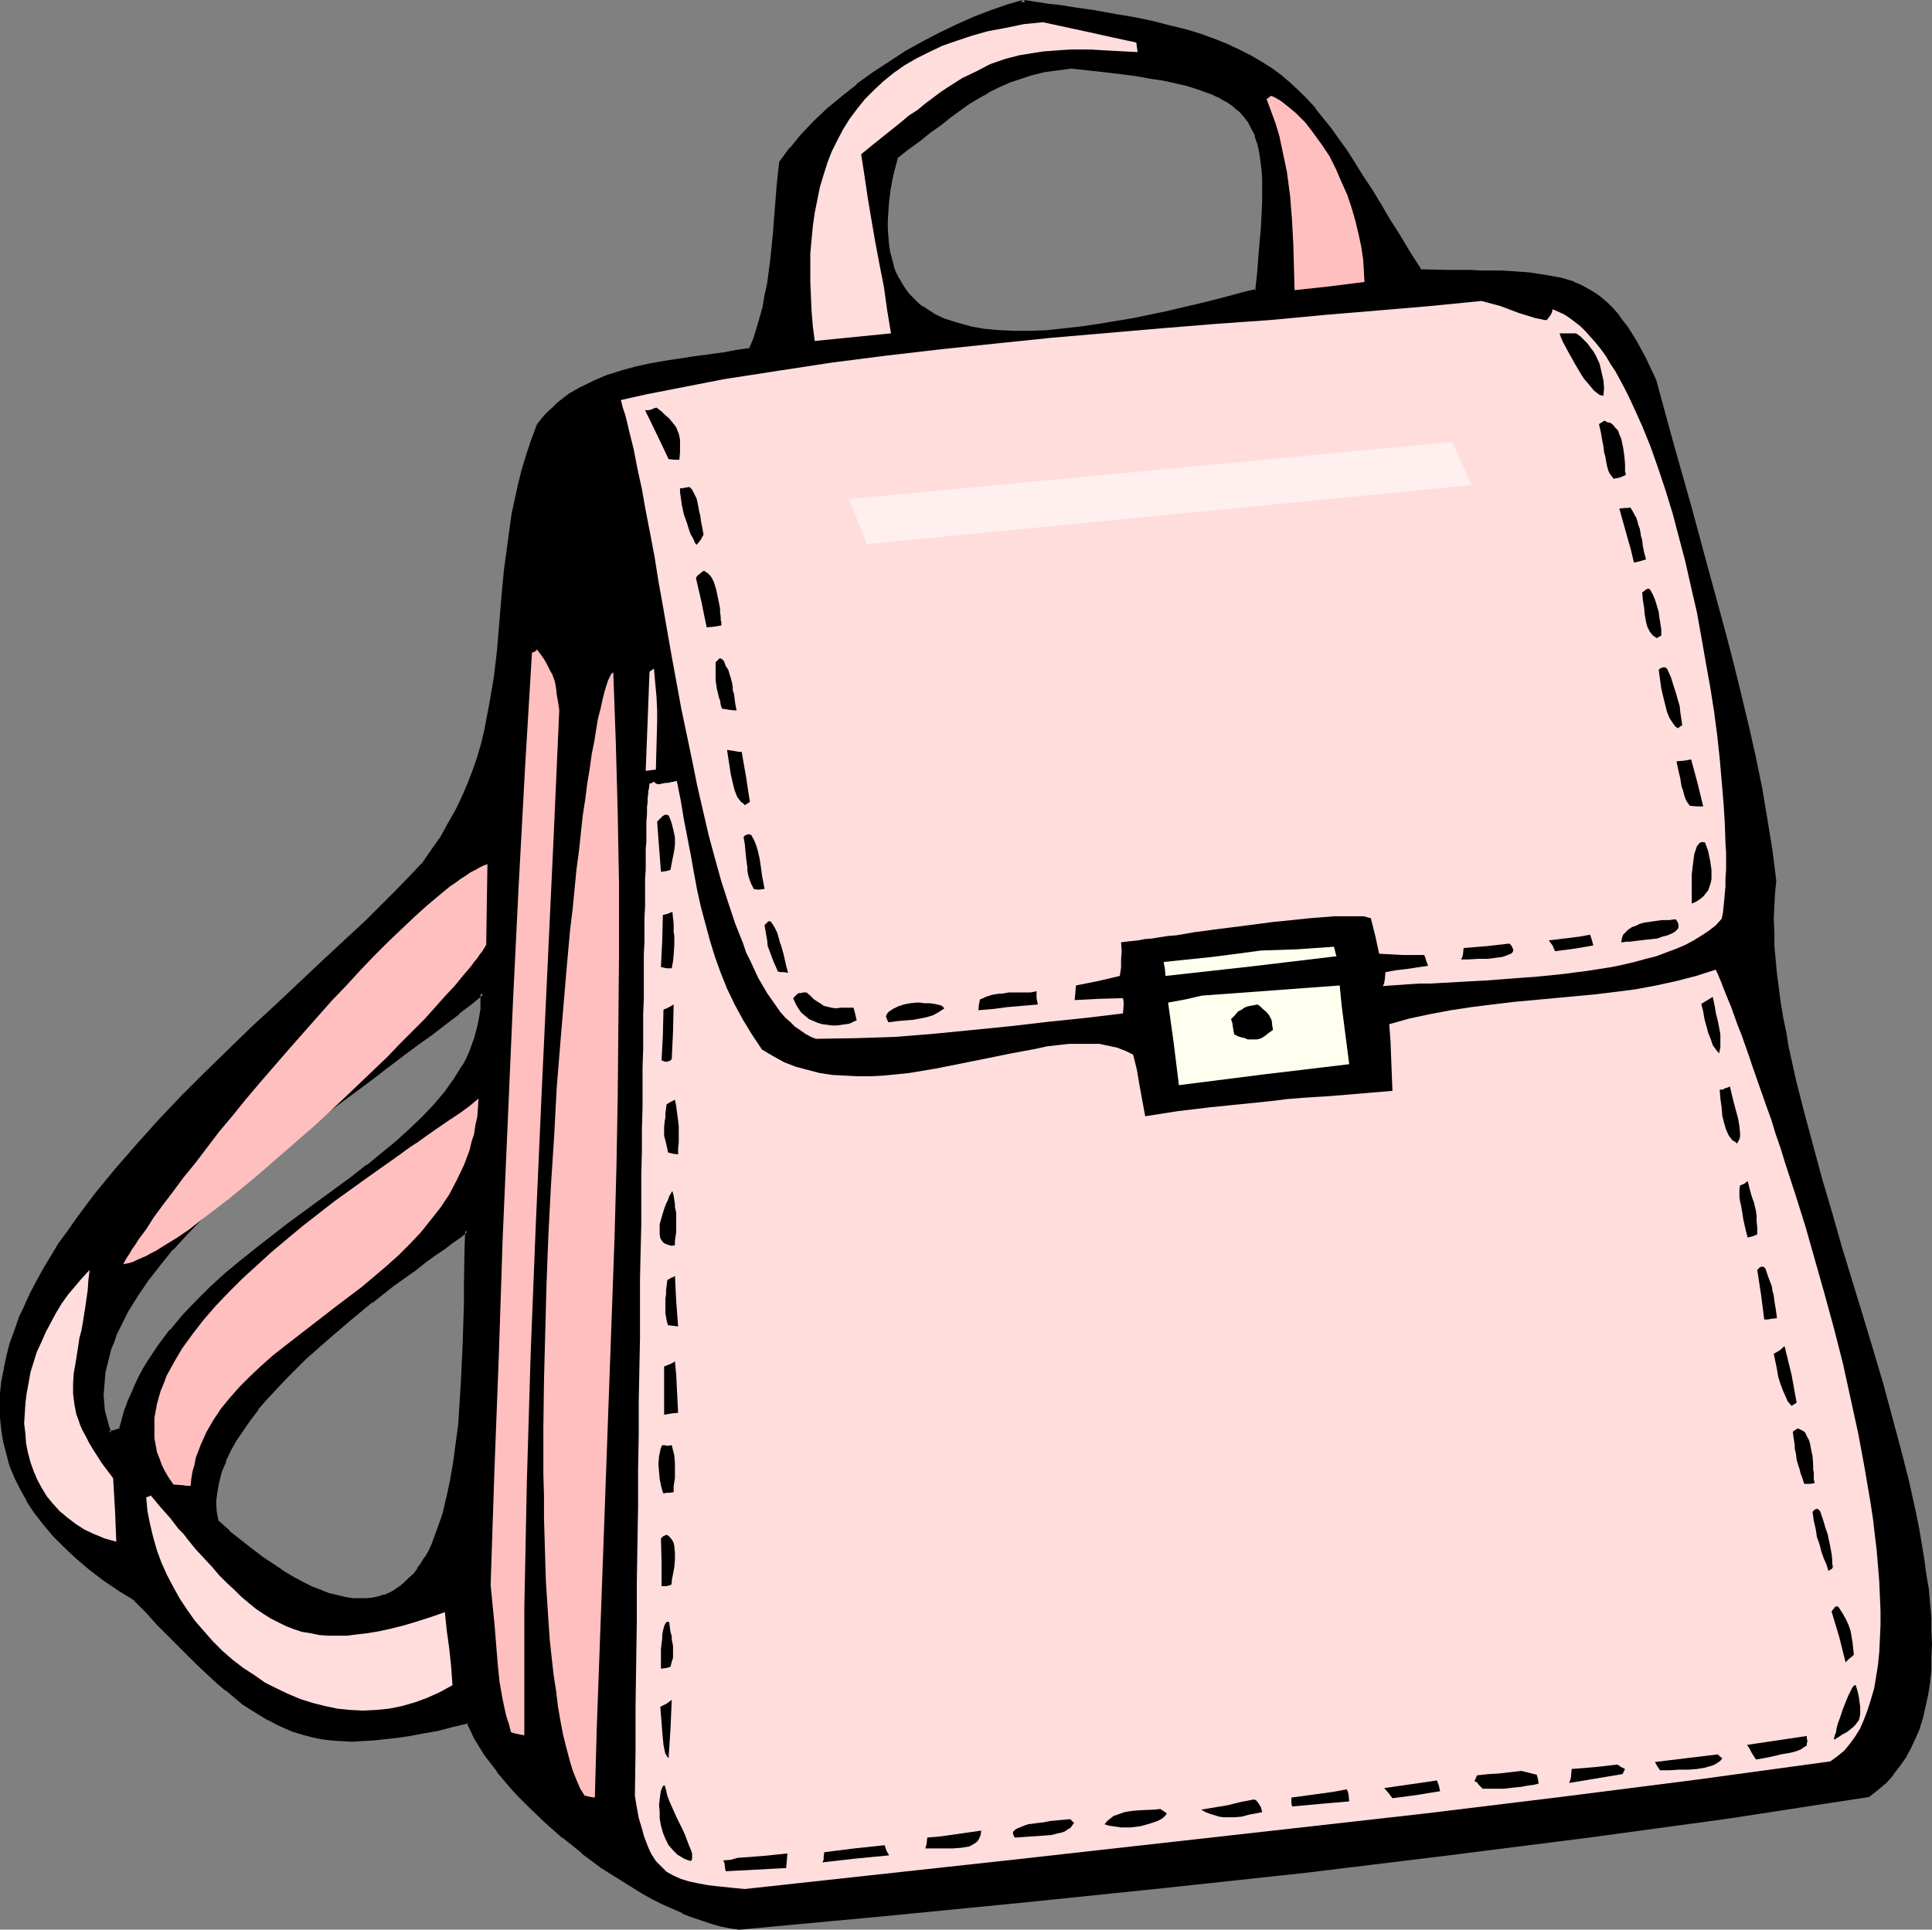 <?xml version="1.0" encoding="UTF-8" standalone="no"?>
<svg
   version="1.0"
   width="130.023mm"
   height="129.895mm"
   id="svg77"
   sodipodi:docname="Purse 48.wmf"
   xmlns:inkscape="http://www.inkscape.org/namespaces/inkscape"
   xmlns:sodipodi="http://sodipodi.sourceforge.net/DTD/sodipodi-0.dtd"
   xmlns="http://www.w3.org/2000/svg"
   xmlns:svg="http://www.w3.org/2000/svg">
  <rect width="100%" height="100%" fill="#808080" stroke="none"/>
  <sodipodi:namedview
     id="namedview77"
     pagecolor="#ffffff"
     bordercolor="#000000"
     borderopacity="0.25"
     inkscape:showpageshadow="2"
     inkscape:pageopacity="0.0"
     inkscape:pagecheckerboard="0"
     inkscape:deskcolor="#d1d1d1"
     inkscape:document-units="mm" />
  <defs
     id="defs1">
    <pattern
       id="WMFhbasepattern"
       patternUnits="userSpaceOnUse"
       width="6"
       height="6"
       x="0"
       y="0" />
  </defs>
  <path
     style="fill:#000000;fill-opacity:1;fill-rule:evenodd;stroke:none"
     d="m 118.653,313.079 -1.778,1.292 -1.94,1.454 -2.263,1.615 -2.263,1.777 -2.425,1.777 -2.586,1.777 -2.586,1.939 -2.748,2.1 -5.658,4.2 -5.658,4.685 -5.658,4.846 -5.496,4.846 -2.586,2.585 -2.586,2.585 -2.425,2.585 -2.425,2.585 -2.263,2.585 -1.94,2.746 -1.94,2.585 -1.617,2.746 -1.455,2.585 -1.293,2.746 -0.97,2.585 -0.808,2.585 -0.485,2.585 -0.162,2.585 v 2.585 l 0.485,2.423 3.071,2.746 2.91,2.423 2.91,2.262 2.91,2.1 2.586,1.939 2.586,1.615 2.425,1.454 2.425,1.292 2.425,1.131 2.263,0.969 2.101,0.808 1.94,0.485 2.101,0.485 1.778,0.162 1.778,0.162 h 1.778 l 1.617,-0.162 1.617,-0.323 1.455,-0.485 1.455,-0.646 1.455,-0.646 1.293,-0.969 1.132,-0.969 1.132,-1.131 1.293,-1.131 0.97,-1.292 0.97,-1.454 0.97,-1.454 0.808,-1.615 0.808,-1.777 0.808,-1.777 0.647,-1.777 1.293,-4.039 1.132,-4.2 0.97,-4.523 0.808,-4.685 0.647,-4.846 0.485,-4.846 0.485,-5.17 0.323,-5.008 0.485,-10.339 0.162,-10.178 0.162,-4.846 v -4.846 l 0.162,-4.685 z m 141.608,-312.595 3.233,0.485 3.233,0.323 3.071,0.485 2.91,0.485 5.658,0.808 5.335,0.969 4.85,0.808 4.526,0.969 4.365,0.969 4.041,1.131 3.718,1.131 3.556,1.292 3.233,1.292 3.071,1.292 2.91,1.454 2.748,1.615 2.425,1.615 2.586,1.777 2.101,1.939 2.263,2.1 2.101,2.1 2.101,2.262 1.94,2.585 2.101,2.423 1.94,2.908 1.94,2.908 2.101,3.069 2.101,3.393 2.263,3.393 2.101,3.554 2.425,4.039 2.425,4.039 2.748,4.2 2.91,4.523 3.395,0.162 h 3.233 l 3.233,0.162 h 2.91 2.91 l 2.586,0.162 h 2.586 l 2.425,0.162 2.425,0.162 2.101,0.162 2.101,0.323 1.94,0.323 1.94,0.323 1.778,0.323 1.778,0.485 1.455,0.485 1.617,0.646 1.455,0.808 1.455,0.808 1.455,0.969 1.293,0.969 1.293,1.131 1.293,1.292 1.293,1.454 1.132,1.454 1.293,1.777 1.132,1.777 1.132,1.939 1.293,2.262 1.132,2.262 1.293,2.423 1.293,2.746 4.203,15.993 4.526,15.993 4.526,16.155 4.365,15.993 1.94,8.077 1.94,7.916 1.94,7.916 1.778,7.916 1.617,7.916 1.455,7.916 1.132,7.754 0.97,7.754 -0.323,3.069 -0.162,3.231 -0.162,3.393 0.162,3.393 0.162,3.393 0.162,3.554 0.485,3.716 0.323,3.554 0.647,3.877 0.647,3.716 0.647,3.877 0.808,4.039 1.778,8.077 1.94,8.239 2.263,8.4 2.263,8.4 2.586,8.724 2.586,8.562 5.173,17.447 2.586,8.562 2.586,8.562 2.263,8.562 2.263,8.4 2.101,8.239 1.778,8.077 0.808,3.877 0.808,3.877 0.485,3.877 0.647,3.716 0.485,3.716 0.323,3.716 0.323,3.554 0.162,3.393 v 3.393 3.393 l -0.162,3.231 -0.323,3.069 -0.485,3.069 -0.647,2.908 -0.647,2.908 -0.808,2.585 -0.97,2.746 -1.132,2.423 -1.455,2.423 -1.455,2.262 -1.617,2.1 -1.778,1.939 -2.101,1.777 -2.101,1.777 -17.782,2.746 -17.782,2.585 -17.943,2.423 -17.782,2.423 -35.725,4.523 -35.725,4.362 -35.887,3.877 -36.049,3.716 -36.049,3.554 -36.534,3.393 -2.101,-0.323 -2.425,-0.485 -2.263,-0.646 -2.425,-0.646 -2.425,-0.969 -2.586,-0.969 -2.586,-1.131 -2.586,-1.292 -2.586,-1.292 -2.586,-1.454 -5.173,-3.069 -5.011,-3.393 -5.173,-3.716 -4.85,-3.877 -4.526,-4.039 -4.365,-4.2 -2.101,-2.1 -1.94,-2.1 -3.556,-4.2 -1.617,-2.262 -1.455,-2.1 -1.455,-1.939 -1.132,-2.1 -1.132,-2.1 -0.97,-1.939 -4.041,0.969 -3.718,0.808 -3.556,0.808 -3.395,0.485 -3.233,0.485 -3.233,0.485 -2.91,0.323 h -2.91 l -2.586,0.162 -2.586,-0.162 -2.586,-0.162 -2.425,-0.323 -2.425,-0.485 -2.263,-0.646 -2.263,-0.646 -2.101,-0.808 -2.263,-0.969 -2.101,-1.131 -2.101,-1.292 -2.101,-1.292 -2.263,-1.615 -2.101,-1.615 -2.263,-1.777 -2.263,-1.939 -2.263,-2.1 -2.425,-2.262 -2.425,-2.423 -2.425,-2.423 -2.748,-2.746 -2.748,-2.746 -2.748,-3.069 -3.071,-3.069 -4.203,-2.746 -3.88,-2.746 -3.556,-2.585 -3.233,-2.746 -3.071,-2.908 -2.748,-2.746 -2.425,-2.908 -2.263,-2.908 -1.94,-2.908 -1.617,-2.908 -1.455,-2.908 -1.132,-3.069 -0.97,-2.908 -0.647,-3.069 -0.485,-3.069 -0.323,-3.069 -0.162,-3.069 0.162,-3.069 0.323,-3.231 0.485,-3.069 0.808,-3.069 0.808,-3.231 1.132,-3.231 1.132,-3.069 1.293,-3.231 1.617,-3.231 1.455,-3.069 1.778,-3.231 1.94,-3.231 2.101,-3.069 2.101,-3.231 2.263,-3.069 2.263,-3.231 2.425,-3.231 5.173,-6.139 5.335,-6.3 5.658,-6.139 5.82,-6.139 5.981,-5.977 6.143,-5.977 5.981,-5.816 5.981,-5.654 5.981,-5.493 5.82,-5.493 5.658,-5.331 5.496,-5.008 2.586,-2.585 2.425,-2.423 2.425,-2.423 2.263,-2.423 2.263,-2.262 2.101,-2.262 2.586,-3.393 2.263,-3.554 2.101,-3.393 1.778,-3.393 1.617,-3.554 1.455,-3.393 1.293,-3.393 1.132,-3.393 0.97,-3.393 0.97,-3.393 0.647,-3.231 0.647,-3.393 1.132,-6.785 0.647,-6.785 1.293,-13.57 0.647,-6.947 0.808,-7.108 0.485,-3.554 0.647,-3.716 0.808,-3.716 0.808,-3.554 0.97,-3.877 1.132,-3.716 1.293,-3.877 1.293,-3.877 1.293,-1.454 1.132,-1.292 1.455,-1.292 1.293,-1.292 1.455,-1.131 1.455,-0.969 3.071,-1.939 3.233,-1.615 3.556,-1.292 3.395,-1.131 3.718,-0.969 3.556,-0.808 3.718,-0.808 7.436,-1.131 7.274,-0.969 3.556,-0.485 3.395,-0.485 1.132,-2.585 0.808,-2.585 0.808,-2.746 0.808,-2.908 0.485,-2.908 0.485,-3.069 0.808,-6.139 0.647,-6.3 0.647,-6.139 0.485,-6.3 0.647,-5.977 2.425,-3.393 2.91,-3.393 3.233,-3.393 3.395,-3.231 3.718,-3.069 3.88,-3.069 4.041,-3.069 4.041,-2.746 4.365,-2.746 4.203,-2.423 4.365,-2.262 4.365,-2.1 4.365,-1.777 4.203,-1.615 4.203,-1.454 z M 272.385,16.962 l -3.718,0.485 -3.395,0.646 -3.233,0.646 -2.91,0.969 -2.748,0.969 -2.748,1.131 -2.425,1.454 -2.425,1.292 -2.425,1.615 -2.425,1.615 -2.425,1.777 -2.425,1.777 -2.586,2.1 -2.748,2.1 -2.748,2.1 -3.071,2.262 -0.808,3.069 -0.485,2.746 -0.647,2.746 -0.323,2.746 -0.162,2.423 -0.162,2.423 v 2.1 l 0.162,2.262 0.162,2.1 0.323,1.777 0.485,1.939 0.485,1.777 0.647,1.454 0.647,1.615 0.808,1.454 0.97,1.292 0.97,1.292 1.132,1.131 1.132,1.131 1.293,0.969 1.293,0.808 1.293,0.808 1.455,0.808 1.617,0.646 3.233,1.131 3.395,0.969 3.556,0.646 3.88,0.323 3.88,0.162 h 4.203 l 4.203,-0.162 4.203,-0.485 4.365,-0.485 4.365,-0.646 8.729,-1.454 8.568,-1.777 4.203,-0.969 4.041,-1.131 4.041,-0.969 3.718,-0.808 3.556,-0.969 3.395,-0.808 0.485,-4.362 0.323,-4.039 0.323,-4.039 0.323,-3.554 0.162,-3.393 0.162,-3.231 v -2.908 -2.908 l -0.162,-2.585 -0.323,-2.423 -0.323,-2.262 -0.485,-1.939 -0.647,-1.939 -0.808,-1.777 -0.97,-1.615 -0.97,-1.454 -1.293,-1.454 -1.455,-1.131 -1.617,-1.292 -1.617,-0.969 -2.101,-0.969 -2.101,-0.808 -2.425,-0.808 -2.425,-0.646 -2.91,-0.808 -2.91,-0.485 -3.395,-0.646 -3.395,-0.485 -3.88,-0.646 -4.041,-0.485 -4.365,-0.485 z m -149.691,235.698 -2.91,2.423 -3.071,2.423 -3.395,2.585 -3.556,2.746 -3.88,2.908 -4.041,2.908 -4.041,3.069 -4.203,3.069 -4.365,3.231 -4.365,3.231 -8.729,6.947 -8.891,7.108 -4.203,3.554 -4.203,3.716 -4.041,3.716 -3.88,3.716 -3.718,3.877 -3.556,3.877 -3.233,3.877 -2.91,3.877 -2.748,3.877 -2.425,3.877 -2.101,4.039 -0.808,1.939 -0.808,1.939 -0.647,1.939 -0.647,2.1 -0.485,1.777 -0.485,2.1 -0.162,1.939 -0.162,1.939 v 1.939 1.939 l 0.323,1.939 0.323,1.939 0.485,1.939 0.647,1.939 1.455,-0.323 1.455,-0.485 0.647,-2.423 0.647,-2.262 0.808,-2.262 0.808,-2.1 0.97,-2.262 0.97,-2.1 1.293,-2.1 1.132,-1.939 2.586,-4.039 3.071,-3.716 3.071,-3.716 3.395,-3.554 3.556,-3.554 3.718,-3.393 3.88,-3.231 3.88,-3.231 8.244,-6.139 8.244,-6.139 7.921,-5.977 4.041,-2.908 3.718,-3.069 3.556,-3.069 3.395,-2.908 3.395,-3.231 2.91,-3.069 2.748,-3.231 2.425,-3.393 2.101,-3.393 0.97,-1.777 0.808,-1.777 0.808,-1.777 0.647,-1.777 0.485,-1.777 0.485,-1.939 0.323,-1.939 0.323,-1.939 v -1.939 z"
     id="path1" />
  <path
     style="fill:#000000;fill-opacity:1;fill-rule:evenodd;stroke:none"
     d="m 119.138,312.11 -2.586,1.939 -1.94,1.454 -2.101,1.615 -2.425,1.615 -2.425,1.777 -2.425,1.939 -2.748,1.939 -2.748,2.1 -5.496,4.2 v 0.162 l -5.658,4.523 h -0.162 l -5.658,4.846 -5.496,4.846 -2.586,2.585 -2.586,2.585 -2.425,2.585 -2.425,2.585 -2.263,2.585 v 0.162 l -2.101,2.585 -1.778,2.746 -1.617,2.585 v 0.162 l -1.455,2.585 -1.293,2.585 h -0.162 l -0.97,2.746 v 0 l -0.808,2.585 v 0.162 l -0.485,2.585 -0.162,2.585 v 0 l 0.162,2.585 v 0 l 0.323,2.746 3.233,2.746 v 0 l 3.071,2.423 v 0.162 l 2.91,2.262 2.748,2.1 2.748,1.777 2.425,1.615 2.586,1.615 v 0 l 2.425,1.131 2.425,1.292 2.101,0.808 0.162,0.162 2.101,0.646 1.94,0.646 2.101,0.485 v 0 l 1.94,0.162 1.778,0.162 v 0 h 1.778 0.162 l 1.617,-0.323 1.455,-0.323 h 0.162 l 1.455,-0.323 0.162,-0.162 1.293,-0.646 1.455,-0.646 v 0 l 1.293,-0.808 0.162,-0.162 1.132,-0.969 1.132,-1.131 1.293,-1.131 v -0.162 l 0.97,-1.131 v 0 l 0.97,-1.454 0.97,-1.615 v 0 l 0.808,-1.615 0.808,-1.777 0.808,-1.777 h 0.162 l 0.647,-1.939 1.293,-3.877 1.132,-4.2 v -0.162 l 0.97,-4.362 0.808,-4.685 0.647,-4.846 0.485,-5.008 0.485,-5.008 v -0.162 l 0.323,-5.008 0.485,-10.339 0.162,-10.178 0.162,-4.846 v -9.531 l 0.162,-5.17 -0.808,0.969 -0.162,4.2 -0.162,9.531 v 4.846 l -0.323,10.178 -0.485,10.339 -0.323,5.008 v 0 l -0.323,5.17 -0.647,4.846 -0.647,4.846 -0.808,4.685 -0.97,4.523 v -0.162 l -0.97,4.2 -1.455,4.039 -0.647,1.777 v 0 l -0.647,1.777 -0.808,1.777 -0.97,1.615 v -0.162 l -0.97,1.615 -0.97,1.292 h 0.162 l -0.97,1.292 v 0 l -1.293,1.131 -1.132,1.131 -1.132,0.969 v 0 l -1.293,0.808 h 0.162 l -1.455,0.808 -1.455,0.646 0.162,-0.162 -1.617,0.485 h 0.162 l -1.617,0.323 -1.617,0.162 v 0 h -1.778 0.162 -1.778 l -1.94,-0.323 v 0 l -1.94,-0.485 -2.101,-0.485 -2.101,-0.808 h 0.162 l -2.263,-0.808 -2.263,-1.131 -2.425,-1.292 v 0 l -2.425,-1.454 -2.586,-1.777 -2.748,-1.777 -2.748,-2.1 -2.91,-2.262 v 0 l -3.071,-2.423 h 0.162 l -3.071,-2.746 0.162,0.323 -0.485,-2.423 v 0 l -0.162,-2.585 v 0.162 l 0.323,-2.585 0.485,-2.585 v 0 l 0.647,-2.585 v 0 l 1.132,-2.585 h -0.162 l 1.293,-2.746 1.455,-2.585 v 0 l 1.778,-2.585 1.778,-2.585 2.101,-2.746 H 65.631 l 2.263,-2.585 2.425,-2.585 2.425,-2.585 2.586,-2.585 2.586,-2.585 5.496,-4.846 5.658,-4.846 v 0 l 5.658,-4.685 v 0.162 l 5.496,-4.362 2.748,-1.939 2.748,-1.939 2.425,-1.939 2.425,-1.777 2.425,-1.615 2.101,-1.615 2.101,-1.454 1.778,-1.454 -0.647,-0.323 z"
     id="path2" />
  <path
     style="fill:#000000;fill-opacity:1;fill-rule:evenodd;stroke:none"
     d="m 259.776,0.969 3.718,0.323 3.071,0.485 3.071,0.485 2.91,0.323 5.82,0.969 5.173,0.808 5.011,0.969 4.526,0.969 v 0 l 4.365,0.969 4.041,1.131 3.556,1.131 3.556,1.292 v 0 l 3.233,1.131 v 0 l 3.071,1.454 2.91,1.454 2.586,1.454 v 0 l 2.586,1.777 2.425,1.777 V 19.709 l 2.101,1.939 2.263,2.1 2.101,2.1 2.101,2.262 v 0 l 1.94,2.423 2.101,2.585 h -0.162 l 2.101,2.746 1.94,3.069 2.101,3.069 2.101,3.231 2.101,3.393 2.263,3.716 2.425,3.877 2.425,4.039 2.748,4.362 2.91,4.685 6.951,0.162 6.143,0.162 h 2.91 l 5.173,0.162 2.425,0.162 v 0 l 2.263,0.162 h 0.162 l 2.101,0.162 v 0 l 2.101,0.162 1.94,0.323 1.778,0.323 1.94,0.485 h -0.162 l 1.778,0.485 1.617,0.485 h -0.162 l 1.617,0.646 1.455,0.646 v 0 l 1.455,0.808 1.293,0.969 1.455,0.969 h -0.162 l 1.293,1.131 1.293,1.292 1.293,1.454 v -0.162 l 1.132,1.615 v 0 l 1.132,1.615 1.293,1.939 1.132,1.939 v -0.162 l 1.132,2.262 1.293,2.262 1.132,2.585 1.293,2.585 v 0 l 4.203,15.993 4.526,15.993 4.526,16.155 4.365,15.993 1.94,8.077 2.101,7.916 1.94,7.916 v 0 l 1.617,7.916 1.617,7.916 1.455,7.754 1.132,7.754 1.132,7.754 v 0 l -0.323,3.069 v 0 l -0.323,3.231 v 3.393 3.393 l 0.162,3.393 v 0 l 0.162,3.716 0.485,3.554 0.485,3.716 0.485,3.716 0.647,3.877 0.647,3.877 0.808,3.877 v 0.162 l 1.778,8.077 1.94,8.239 2.263,8.239 2.425,8.562 2.425,8.562 2.586,8.724 5.173,17.286 2.748,8.724 2.425,8.562 2.425,8.562 2.263,8.4 1.94,8.239 1.778,8.077 v -0.162 l 0.808,4.039 0.808,3.877 0.647,3.877 0.485,3.716 0.485,3.716 0.323,3.554 0.323,3.716 v -0.162 l 0.162,3.393 v 3.393 3.393 l -0.162,3.231 v -0.162 l -0.323,3.231 -0.485,3.069 -0.485,2.908 v 0 l -0.808,2.746 -0.808,2.746 v -0.162 l -0.97,2.585 v 0 l -1.132,2.585 -1.293,2.262 v 0 l -1.455,2.262 -1.778,2.1 h 0.162 l -1.778,1.939 -2.101,1.777 h 0.162 l -2.263,1.777 0.162,-0.162 -17.782,2.746 -17.782,2.585 -17.782,2.423 -17.782,2.423 -35.725,4.685 -35.725,4.2 -35.887,4.039 -36.049,3.716 -36.21,3.554 -36.372,3.393 h 0.162 l -2.263,-0.323 v 0 l -2.263,-0.485 -2.425,-0.646 -2.425,-0.808 -2.425,-0.969 -2.425,-0.969 v 0.162 l -2.586,-1.131 -2.425,-1.292 -2.748,-1.292 -2.425,-1.454 v 0 l -5.173,-3.069 -5.173,-3.393 -5.011,-3.716 v 0 l -4.85,-3.877 v 0 l -4.526,-4.039 -4.365,-4.2 -2.101,-2.1 -1.94,-2.1 -3.556,-4.2 v 0 l -1.617,-2.1 -1.455,-2.1 -1.293,-2.1 v 0 l -1.293,-2.1 -1.132,-1.939 -1.132,-2.262 -4.203,0.969 -3.88,0.808 h 0.162 l -3.556,0.808 -3.395,0.485 -3.395,0.485 -3.071,0.485 -2.91,0.323 v 0 l -2.91,0.162 h -2.586 l -2.586,-0.162 v 0 l -2.425,-0.162 -2.586,-0.323 -2.263,-0.485 v 0 l -2.263,-0.485 -2.263,-0.808 0.162,0.162 -2.263,-0.969 -2.263,-0.969 -2.101,-0.969 h 0.162 l -2.263,-1.292 -2.101,-1.454 -2.101,-1.454 -2.263,-1.615 v 0 l -2.101,-1.777 v 0 l -2.263,-1.939 -2.263,-2.1 -2.425,-2.262 -2.425,-2.423 -7.921,-7.916 -2.748,-3.069 -3.071,-3.069 -4.203,-2.746 -3.88,-2.746 -3.718,-2.746 0.162,0.162 -3.233,-2.746 -3.071,-2.908 -2.748,-2.746 -2.425,-2.908 v 0.162 l -2.101,-2.908 -1.94,-2.908 v 0 l -1.778,-2.908 -1.293,-2.908 v 0 l -1.132,-3.069 v 0 l -0.97,0.323 v 0 l 1.293,3.069 v 0 l 1.455,2.908 1.617,2.908 v 0.162 l 1.94,2.908 2.263,2.908 v 0 l 2.425,2.908 2.748,2.746 3.071,2.908 3.233,2.746 v 0 l 3.556,2.746 4.041,2.746 4.203,2.585 H 34.109 l 3.071,3.069 2.748,3.069 7.921,7.916 2.425,2.423 2.425,2.262 2.263,2.1 2.263,1.939 h 0.162 l 2.101,1.777 v 0 l 2.101,1.777 2.263,1.454 2.101,1.292 2.101,1.292 H 68.218 l 2.101,1.131 2.101,0.969 2.263,0.969 h 0.162 l 2.101,0.646 2.425,0.646 v 0 l 2.263,0.485 2.586,0.323 2.425,0.162 h 0.162 l 2.586,0.162 2.586,-0.162 2.91,-0.162 h 0.162 l 2.91,-0.323 3.071,-0.323 3.233,-0.485 3.395,-0.646 3.718,-0.646 v 0 l 3.718,-0.969 4.041,-0.969 -0.485,-0.162 0.97,1.939 0.97,2.1 1.293,2.1 v 0 l 1.293,2.1 1.617,2.1 1.617,2.1 v 0.162 l 3.556,4.2 1.94,2.1 2.101,2.1 4.365,4.2 4.526,4.039 h 0.162 l 4.85,3.877 v 0.162 l 5.011,3.716 5.173,3.231 5.173,3.231 v 0 l 2.586,1.454 2.586,1.292 2.586,1.131 2.586,1.131 v 0.162 l 2.586,0.969 2.425,0.808 2.425,0.808 2.263,0.646 2.425,0.485 v 0 l 2.263,0.323 36.534,-3.393 36.21,-3.554 36.049,-3.716 35.887,-3.877 35.725,-4.362 35.725,-4.523 17.782,-2.423 17.782,-2.423 17.782,-2.746 17.943,-2.746 2.263,-1.777 v 0 l 2.101,-1.777 1.778,-1.939 v -0.162 l 1.617,-2.1 1.617,-2.262 v 0 l 1.293,-2.423 1.132,-2.423 v 0 l 1.132,-2.585 v -0.162 l 0.808,-2.585 0.647,-2.908 v 0 l 0.647,-2.908 0.485,-3.069 0.323,-3.231 v 0 -3.231 l 0.162,-3.393 -0.162,-3.393 v -3.393 0 l -0.323,-3.554 -0.323,-3.716 -0.647,-3.716 -0.485,-3.716 -0.647,-3.877 -0.647,-3.877 -0.808,-4.039 v 0 l -1.778,-8.077 -2.101,-8.239 -2.263,-8.4 -2.263,-8.4 -2.586,-8.724 -2.586,-8.562 -5.335,-17.447 -2.425,-8.562 -2.586,-8.724 -2.263,-8.4 -2.263,-8.4 -2.101,-8.239 -1.778,-8.077 v 0.162 l -0.647,-4.039 -0.808,-3.877 -0.647,-3.877 -0.485,-3.716 -0.485,-3.716 -0.323,-3.554 -0.323,-3.554 v 0 -3.393 l -0.162,-3.393 0.162,-3.393 0.162,-3.231 v 0.162 l 0.323,-3.231 -0.97,-7.754 -1.293,-7.916 -1.293,-7.754 -1.617,-7.916 -1.778,-7.916 v 0 l -1.94,-8.077 -1.94,-7.916 -2.101,-8.077 -4.365,-15.993 -4.365,-16.155 -4.526,-15.993 -4.365,-15.993 -1.293,-2.746 -1.132,-2.423 -1.293,-2.423 -1.132,-2.1 v 0 l -1.293,-2.1 -1.132,-1.777 -1.293,-1.615 v 0 l -1.132,-1.615 v 0 l -1.293,-1.454 -1.293,-1.292 -1.293,-1.131 v 0 l -1.455,-1.131 -1.293,-0.808 -1.455,-0.808 v 0 l -1.455,-0.808 -1.617,-0.646 -0.162,-0.162 -1.617,-0.485 -1.617,-0.485 h -0.162 l -1.778,-0.323 -1.778,-0.323 -2.101,-0.323 -2.101,-0.323 v 0 l -2.101,-0.162 v 0 l -2.263,-0.162 h -0.162 l -2.425,-0.162 h -5.173 l -2.91,-0.162 h -6.143 l -6.628,-0.162 0.323,0.162 -2.91,-4.523 -2.586,-4.362 -2.586,-4.039 -2.263,-3.877 -2.263,-3.716 -2.263,-3.393 -2.101,-3.393 -1.94,-3.069 -2.101,-2.908 -1.94,-2.746 v 0 l -2.101,-2.585 -1.94,-2.423 v -0.162 l -2.101,-2.262 -2.101,-2.1 -2.263,-2.1 -2.263,-1.939 v 0 l -2.425,-1.777 -2.586,-1.615 v 0 l -2.748,-1.615 -2.91,-1.454 -3.071,-1.454 v 0 l -3.233,-1.292 v 0 l -3.556,-1.292 -3.718,-1.131 -4.041,-0.969 -4.365,-1.131 v 0 L 288.551,4.362 283.701,3.554 278.367,2.585 272.709,1.777 269.799,1.292 266.728,0.969 263.656,0.485 260.423,0 l 0.323,0.485 z"
     id="path3" />
  <path
     style="fill:#000000;fill-opacity:1;fill-rule:evenodd;stroke:none"
     d="M 3.395,372.69 2.425,369.783 1.778,366.713 v 0 l -0.485,-2.908 -0.323,-3.069 v 0 l -0.162,-3.069 0.162,-3.069 v 0 l 0.323,-3.069 0.485,-3.231 v 0.162 l 0.647,-3.231 0.97,-3.069 0.97,-3.231 1.132,-3.231 v 0.162 l 1.455,-3.231 1.455,-3.069 1.617,-3.231 1.778,-3.231 v 0.162 l 1.94,-3.231 1.94,-3.231 2.101,-3.069 2.263,-3.231 2.425,-3.069 2.425,-3.231 h -0.162 l 5.173,-6.3 v 0.162 l 5.335,-6.3 5.658,-6.139 5.82,-6.139 5.981,-5.977 6.143,-5.977 5.981,-5.816 5.981,-5.654 5.981,-5.493 5.82,-5.493 11.154,-10.339 5.011,-5.008 2.425,-2.423 4.526,-4.685 2.101,-2.262 h 0.162 l 2.425,-3.554 2.263,-3.393 2.101,-3.554 v 0 l 1.778,-3.393 1.778,-3.554 1.455,-3.393 v 0 l 1.293,-3.393 1.132,-3.393 0.97,-3.393 0.97,-3.393 v 0 l 0.647,-3.393 0.647,-3.393 0.97,-6.623 0.808,-6.785 1.293,-13.732 0.647,-6.947 0.808,-7.108 0.485,-3.554 0.647,-3.716 0.808,-3.554 v 0 l 0.808,-3.716 0.97,-3.716 0.97,-3.716 1.293,-3.877 1.455,-3.877 -0.162,0.162 1.293,-1.615 v 0.162 l 1.132,-1.292 1.455,-1.292 1.293,-1.292 -0.162,0.162 1.617,-1.292 1.455,-0.969 3.071,-1.777 h -0.162 l 3.233,-1.615 v 0 l 3.556,-1.292 h -0.162 l 3.556,-1.131 3.556,-0.969 3.718,-0.808 v 0 l 3.718,-0.808 7.436,-1.131 7.113,-0.969 3.556,-0.485 3.718,-0.646 1.132,-2.746 v 0 l 0.97,-2.746 0.808,-2.746 0.647,-2.746 v -0.162 l 0.647,-2.908 0.485,-3.069 0.808,-6.139 0.647,-6.139 0.485,-6.3 0.647,-6.139 0.647,-5.977 -0.162,0.162 2.586,-3.393 h -0.162 l 2.91,-3.393 3.233,-3.393 3.395,-3.231 3.718,-3.069 v 0 l 3.718,-3.069 v 0 l 4.041,-2.908 4.203,-2.908 4.203,-2.585 4.365,-2.585 v 0 L 239.57,8.885 243.773,6.785 248.137,5.008 v 0 l 4.203,-1.615 4.041,-1.292 4.203,-1.292 0.162,-0.323 h -0.97 v 0.485 l 0.97,-0.485 v 0 h -0.97 v 0 L 260.1,0 l -3.88,1.131 -4.203,1.454 -4.203,1.615 v 0 l -4.365,1.939 -4.365,2.1 -4.365,2.262 v 0 l -4.365,2.423 -4.203,2.746 -4.203,2.746 -4.041,2.908 v 0.162 l -3.88,3.069 v 0 l -3.718,3.069 -3.395,3.231 -3.233,3.393 -2.748,3.393 h -0.162 l -2.586,3.554 -0.647,6.139 -0.485,6.139 -0.485,6.3 -0.647,6.3 -0.808,6.139 -0.647,2.908 -0.485,2.908 v 0 l -0.808,2.908 -0.808,2.746 -0.808,2.585 v 0 l -1.132,2.585 0.323,-0.323 -3.395,0.485 -3.395,0.646 -7.274,0.969 -7.436,1.131 -3.718,0.646 v 0 l -3.718,0.808 -3.556,0.969 -3.556,1.131 h -0.162 l -3.395,1.454 v 0 l -3.233,1.615 h -0.162 l -3.071,1.777 -1.455,1.131 -1.455,1.131 v 0 l -1.293,1.292 -1.455,1.292 -1.132,1.292 v 0 l -1.293,1.615 -1.455,3.877 -1.293,3.877 -1.132,3.716 -0.97,3.877 -0.808,3.716 v 0 l -0.808,3.716 -0.485,3.554 -0.485,3.554 -0.97,7.108 -0.647,6.947 -1.132,13.732 -0.808,6.785 -1.132,6.623 -0.647,3.393 -0.647,3.393 v 0 l -0.808,3.393 -0.97,3.393 -1.132,3.231 -1.293,3.393 v 0 l -1.455,3.393 -1.617,3.393 -1.94,3.393 v 0 l -1.94,3.554 -2.425,3.393 -2.425,3.554 v -0.162 l -2.101,2.262 -4.526,4.685 -2.425,2.423 -5.011,5.008 -11.154,10.339 -5.82,5.493 -5.82,5.493 -6.143,5.654 -5.981,5.816 -6.143,5.977 -5.981,5.977 -5.82,6.139 -5.496,6.139 -5.496,6.3 v 0 l -5.173,6.3 v 0 l -2.425,3.231 -2.263,3.069 -2.263,3.231 -2.263,3.069 -1.94,3.231 -1.94,3.231 v 0 l -1.778,3.231 -1.617,3.069 -1.455,3.231 -1.455,3.069 v 0.162 l -1.132,3.231 -1.132,3.069 -0.808,3.231 -0.647,3.069 v 0.162 L 0.323,351.366 0,354.435 v 0.162 3.069 3.069 0 l 0.323,3.069 0.485,3.069 v 0 l 0.808,3.069 0.808,3.069 z"
     id="path4" />
  <path
     style="fill:#000000;fill-opacity:1;fill-rule:evenodd;stroke:none"
     d="m 272.385,16.478 -3.718,0.485 -3.395,0.646 h -0.162 l -3.233,0.808 -2.91,0.808 -2.748,0.969 -0.162,0.162 -2.586,1.131 -2.425,1.292 h -0.162 l -2.425,1.454 -2.425,1.454 -2.263,1.615 -2.425,1.777 -2.425,1.939 -2.748,1.939 -2.586,2.1 -2.91,2.262 -3.071,2.423 -0.97,3.069 v 0 l -0.485,2.908 -0.485,2.746 -0.485,2.585 -0.162,2.585 v 0 l -0.162,2.423 v 2.1 l 0.162,2.262 v 0 l 0.162,2.1 0.323,1.939 v 0 l 0.485,1.939 0.485,1.615 0.162,0.162 0.647,1.615 0.647,1.454 v 0.162 l 0.808,1.292 0.97,1.454 v 0 l 0.97,1.131 v 0.162 l 1.132,1.131 1.132,1.131 h 0.162 l 1.132,0.969 v 0 l 1.293,0.969 1.455,0.808 v 0 l 1.455,0.646 1.617,0.808 v 0 l 3.233,1.131 3.395,0.808 h 0.162 l 3.556,0.646 3.88,0.485 v 0 l 3.88,0.162 h 4.203 l 4.203,-0.323 v 0 l 4.365,-0.323 4.365,-0.485 4.365,-0.646 8.729,-1.615 8.568,-1.777 v 0 l 4.203,-0.969 4.041,-0.969 3.88,-0.969 3.88,-0.808 3.556,-0.969 3.556,-0.969 0.647,-4.523 0.323,-4.2 0.323,-3.877 v -0.162 l 0.323,-3.554 0.162,-3.393 0.162,-3.231 v -2.908 -2.908 l -0.162,-2.585 v 0 l -0.323,-2.423 -0.485,-2.262 -0.323,-2.1 v 0 l -0.647,-1.939 h -0.162 l -0.808,-1.777 -0.808,-1.615 v -0.162 l -1.132,-1.454 h -0.162 l -1.132,-1.454 -1.455,-1.131 V 26.494 l -1.617,-1.131 -1.778,-0.969 v 0 l -1.94,-0.969 -0.162,-0.162 -2.101,-0.808 -2.425,-0.808 -2.586,-0.646 -2.748,-0.808 v 0 l -3.071,-0.485 -3.233,-0.646 -3.556,-0.485 -3.718,-0.485 -4.041,-0.646 -4.365,-0.485 -4.688,-0.485 v 0.969 l 4.526,0.485 4.365,0.485 4.041,0.485 3.718,0.485 3.556,0.646 3.233,0.485 3.071,0.646 h -0.162 l 2.91,0.646 2.586,0.808 2.263,0.808 2.263,0.808 h -0.162 l 2.101,0.969 h -0.162 l 1.778,0.969 1.617,1.131 h -0.162 l 1.455,1.131 1.293,1.454 -0.162,-0.162 1.132,1.454 v 0 l 0.808,1.615 0.97,1.777 h -0.162 l 0.647,1.939 v -0.162 l 0.485,2.1 0.323,2.262 0.323,2.423 v -0.162 l 0.162,2.585 v 2.908 2.908 l -0.162,3.231 -0.162,3.393 -0.323,3.554 v 0 l -0.323,3.877 -0.323,4.2 -0.485,4.362 0.323,-0.485 -3.395,0.808 -3.556,0.969 -3.718,0.969 -3.88,0.969 -4.203,0.969 -4.041,0.969 v 0 l -8.568,1.777 -8.729,1.454 -4.365,0.646 -4.365,0.485 -4.365,0.485 h 0.162 l -4.203,0.162 h -4.203 l -3.88,-0.162 v 0 l -3.718,-0.323 -3.718,-0.646 h 0.162 l -3.556,-0.969 -3.071,-0.969 v 0 l -1.455,-0.646 -1.617,-0.808 h 0.162 l -1.293,-0.808 -1.455,-0.969 v 0.162 l -1.132,-0.969 v 0 l -1.132,-1.131 -1.132,-1.131 v 0 l -0.97,-1.292 v 0 l -0.808,-1.292 -0.808,-1.454 v 0.162 l -0.808,-1.615 -0.647,-1.615 0.162,0.162 -0.485,-1.777 -0.485,-1.777 v 0 l -0.323,-1.939 -0.162,-2.1 v 0.162 l -0.162,-2.262 v -2.1 l 0.162,-2.423 v 0 l 0.162,-2.423 0.323,-2.585 0.485,-2.746 0.647,-2.908 v 0.162 l 0.808,-3.069 -0.323,0.323 3.071,-2.423 2.91,-2.1 2.586,-2.1 2.748,-1.939 2.425,-1.939 2.425,-1.777 2.263,-1.615 2.425,-1.454 2.586,-1.454 h -0.162 l 2.586,-1.292 2.586,-1.131 h -0.162 l 2.91,-0.969 2.91,-0.969 3.233,-0.808 h -0.162 l 3.556,-0.485 3.718,-0.485 h -0.162 z"
     id="path5" />
  <path
     style="fill:#000000;fill-opacity:1;fill-rule:evenodd;stroke:none"
     d="m 123.18,251.853 -3.556,2.908 -3.233,2.423 v 0 l -3.395,2.585 -3.556,2.746 -3.88,2.746 -3.88,3.069 -4.203,3.069 -4.203,3.069 -4.365,3.231 -4.203,3.231 -8.891,6.785 v 0.162 l -8.729,7.108 h -0.162 l -4.203,3.554 -4.203,3.716 -4.041,3.716 -3.88,3.716 -3.718,3.877 -3.556,3.877 v 0 l -3.233,3.877 v 0 l -3.071,3.877 -2.586,4.039 -2.586,3.877 v 0 l -1.94,4.039 -0.97,1.939 v 0 l -0.808,1.939 v 0 l -0.647,1.939 -0.647,2.1 -0.485,1.939 v 0 l -0.323,1.939 -0.323,2.1 v 0 l -0.162,1.939 v 1.939 l 0.162,1.939 v 0 l 0.162,2.1 0.323,1.777 v 0.162 l 0.485,1.939 0.808,2.262 1.778,-0.323 h 0.162 l 1.617,-0.646 0.647,-2.585 0.808,-2.262 0.647,-2.262 v 0 l 0.97,-2.1 0.808,-2.1 1.132,-2.1 1.132,-2.262 v 0.162 l 1.132,-2.1 2.748,-3.877 2.91,-3.877 -0.162,0.162 3.233,-3.716 3.395,-3.554 3.556,-3.554 3.718,-3.393 3.88,-3.231 H 61.428 l 4.041,-3.231 v 0.162 l 8.083,-6.3 16.327,-11.955 3.88,-3.069 v 0 l 3.718,-3.069 3.718,-3.069 v 0 l 3.395,-3.069 3.395,-3.069 2.91,-3.069 2.748,-3.231 0.162,-0.162 2.425,-3.231 2.101,-3.393 v -0.162 l 0.97,-1.615 0.808,-1.939 v 0 l 0.808,-1.777 v 0 l 0.485,-1.777 0.647,-1.939 0.485,-1.777 v -0.162 l 0.323,-1.939 0.162,-1.939 v 0 l 0.162,-1.939 v -2.908 l -0.97,0.808 v 2.1 1.939 0 l -0.323,1.939 -0.323,1.777 v 0 l -0.485,1.939 -0.485,1.777 -0.647,1.777 v 0 l -0.647,1.777 v 0 l -0.808,1.777 -0.97,1.777 v -0.162 l -2.101,3.393 -2.425,3.393 v 0 l -2.748,3.231 -2.91,3.069 -3.395,3.231 -3.395,3.069 v 0 l -3.556,2.908 -3.718,3.069 v -0.162 l -3.88,3.069 -16.327,11.955 -8.083,6.3 v 0 l -4.041,3.231 v 0 l -3.88,3.231 -3.718,3.393 -3.556,3.554 -3.395,3.554 -3.071,3.716 h -0.162 l -2.91,3.877 -2.586,3.877 -1.293,2.1 v 0 l -1.132,2.1 -0.97,2.1 -0.97,2.262 -0.97,2.1 v 0.162 l -0.808,2.1 -0.647,2.423 -0.647,2.262 0.323,-0.323 -1.455,0.485 v 0 l -1.455,0.323 0.647,0.323 -0.647,-1.939 -0.485,-1.939 v 0.162 l -0.485,-1.939 -0.162,-1.939 v 0 l -0.162,-1.939 0.162,-1.939 0.162,-1.939 v 0 l 0.162,-1.939 0.485,-1.939 v 0 l 0.485,-1.939 0.485,-1.939 0.808,-1.939 v 0 l 0.647,-1.939 v 0 l 0.97,-1.939 1.94,-3.877 v 0 l 2.425,-3.877 2.748,-4.039 2.91,-3.716 v 0 l 3.233,-4.039 v 0.162 l 3.556,-3.877 3.718,-3.877 3.88,-3.716 4.041,-3.716 4.203,-3.716 4.203,-3.554 v 0 l 8.729,-7.108 v 0 l 8.891,-6.785 4.365,-3.231 4.365,-3.231 4.203,-3.231 4.041,-3.069 3.88,-2.908 3.88,-2.746 3.556,-2.746 3.395,-2.585 v -0.162 l 3.233,-2.423 2.91,-2.423 -0.808,-0.323 z"
     id="path6" />
  <path
     style="fill:#ffdddd;fill-opacity:1;fill-rule:evenodd;stroke:none"
     d="m 265.273,5.654 11.962,2.585 5.82,1.292 5.981,1.292 0.162,1.292 0.162,1.131 -3.233,-0.162 -3.071,-0.162 -2.91,-0.162 -2.748,-0.162 h -2.586 -2.586 l -2.425,0.162 -2.263,0.162 -2.101,0.162 -2.101,0.323 -4.041,0.646 -3.718,0.969 -3.718,1.292 -3.395,1.777 -3.718,1.777 -1.778,1.131 -1.778,1.131 -1.94,1.292 -1.94,1.454 -1.94,1.454 -1.94,1.615 -2.263,1.454 -2.101,1.777 -2.425,1.939 -2.425,1.939 -2.425,1.939 -2.748,2.262 0.808,5.17 0.808,5.493 0.97,5.816 0.97,5.654 1.132,5.977 1.132,5.816 0.808,5.816 0.97,5.816 -9.699,0.969 -9.699,0.969 -0.485,-3.716 -0.323,-3.877 -0.162,-3.716 -0.162,-3.716 v -3.716 -3.554 l 0.323,-3.554 0.323,-3.393 0.485,-3.393 0.647,-3.231 0.647,-3.231 0.97,-3.231 0.97,-3.069 1.132,-2.908 1.455,-2.908 1.455,-2.746 1.617,-2.585 1.94,-2.585 1.94,-2.423 2.263,-2.262 2.425,-2.262 2.586,-2.1 2.748,-1.939 3.071,-1.777 3.233,-1.615 3.395,-1.615 3.718,-1.292 3.88,-1.292 4.041,-1.131 4.365,-0.808 4.688,-0.969 z"
     id="path7" />
  <path
     style="fill:#ffbfbf;fill-opacity:1;fill-rule:evenodd;stroke:none"
     d="m 324.114,24.717 1.455,0.808 1.293,0.969 2.748,2.262 2.425,2.423 2.101,2.746 2.101,2.908 1.94,2.908 1.617,3.231 1.455,3.393 1.455,3.231 1.132,3.393 0.97,3.393 0.808,3.393 0.647,3.069 0.485,3.231 0.162,2.908 0.162,2.746 -8.891,1.131 -8.891,0.969 -0.162,-5.816 -0.162,-5.816 -0.323,-6.139 -0.485,-6.139 -0.808,-6.139 -0.647,-3.069 -0.647,-3.069 -0.647,-3.069 -0.97,-3.231 -1.132,-3.069 -1.132,-3.069 0.485,-0.323 0.162,-0.162 0.485,-0.323 0.485,0.162 z"
     id="path8" />
  <path
     style="fill:#ffdddd;fill-opacity:1;fill-rule:evenodd;stroke:none"
     d="m 376.813,76.574 2.425,0.646 2.425,0.646 4.688,1.777 2.101,0.646 2.101,0.646 0.808,0.162 0.808,0.162 0.647,0.162 h 0.647 l 0.485,-0.646 0.485,-0.646 0.323,-0.646 0.162,-0.808 1.455,0.646 1.455,0.646 1.455,0.969 1.293,0.969 1.455,1.131 1.293,1.292 1.293,1.454 1.293,1.454 1.293,1.615 1.293,1.777 1.132,1.939 1.293,1.939 1.132,2.1 1.132,2.1 1.132,2.262 1.132,2.423 2.263,5.008 2.101,5.17 1.94,5.493 1.94,5.816 1.778,5.816 1.617,6.139 1.617,6.139 1.455,6.462 1.455,6.3 1.132,6.3 1.132,6.462 1.132,6.3 0.97,6.139 0.808,6.139 0.647,5.977 0.485,5.654 0.485,5.654 0.323,5.17 0.162,5.008 0.162,2.423 v 4.362 l -0.162,2.1 v 2.1 l -0.162,1.777 -0.162,1.777 -0.162,1.615 -0.162,1.615 -0.323,1.454 -1.455,1.615 -1.617,1.292 -1.94,1.292 -2.101,1.292 -2.101,1.131 -2.263,0.969 -2.586,0.969 -2.586,0.969 -2.586,0.646 -2.91,0.808 -2.748,0.646 -3.071,0.646 -6.143,0.969 -6.304,0.808 -6.304,0.646 -6.466,0.485 -6.304,0.485 -5.981,0.323 -5.82,0.323 -2.748,0.162 h -2.748 l -2.586,0.162 -2.263,0.162 -2.425,0.162 -2.101,0.162 0.323,-0.808 0.162,-0.969 0.162,-1.777 2.748,-0.485 2.748,-0.323 5.335,-0.808 -0.485,-1.292 -0.162,-0.646 -0.323,-0.808 h -5.658 l -5.82,-0.323 -0.485,-2.262 -0.485,-2.262 -1.132,-4.523 -0.647,-0.162 -1.132,-0.323 h -1.132 -1.293 -1.617 -1.617 -1.778 l -1.94,0.162 -2.101,0.162 -2.101,0.162 -4.688,0.485 -4.85,0.485 -4.85,0.646 -10.184,1.292 -4.85,0.646 -4.688,0.808 -2.101,0.162 -2.101,0.323 -1.94,0.323 -1.94,0.162 -1.617,0.323 -1.617,0.162 -1.455,0.162 -1.293,0.162 0.162,2.262 -0.162,2.1 v 2.1 l -0.323,2.1 -5.496,1.292 -5.658,1.131 -0.162,1.939 -0.162,1.777 6.143,-0.323 6.143,-0.162 0.162,0.969 v 0.969 l -0.162,1.939 -9.376,1.131 -9.376,0.969 -9.699,1.131 -9.699,0.969 -9.861,0.969 -10.022,0.808 -10.022,0.323 -10.022,0.162 -1.293,-0.485 -1.455,-0.808 -1.132,-0.808 -1.455,-0.969 -1.132,-1.131 -1.293,-1.131 -1.293,-1.454 -1.132,-1.615 -1.132,-1.615 -1.132,-1.615 -1.132,-1.939 -1.132,-1.939 -0.97,-2.1 -0.97,-2.1 -1.132,-2.262 -0.808,-2.423 -1.94,-4.846 -1.778,-5.331 -1.778,-5.493 -1.617,-5.816 -1.617,-5.977 -1.455,-6.3 -1.455,-6.3 -1.293,-6.462 -2.748,-13.085 -2.425,-13.247 -1.132,-6.462 -1.132,-6.462 -1.132,-6.3 -0.97,-6.139 -1.132,-5.977 -1.132,-5.816 -0.97,-5.493 -1.132,-5.17 -0.97,-5.008 -1.132,-4.523 -0.485,-2.1 -0.485,-1.939 -0.647,-1.939 -0.485,-1.939 6.466,-1.454 6.628,-1.292 13.256,-2.585 13.579,-2.1 13.741,-2.1 13.902,-1.777 13.902,-1.615 13.902,-1.454 14.064,-1.454 28.128,-2.423 13.902,-1.131 13.741,-0.969 13.741,-1.292 13.579,-1.131 13.256,-1.131 z"
     id="path9" />
  <path
     style="fill:#000000;fill-opacity:1;fill-rule:evenodd;stroke:none"
     d="m 166.988,103.714 1.293,0.969 0.97,0.969 0.97,0.808 0.647,0.808 0.647,0.808 0.485,0.646 0.323,0.808 0.323,0.808 0.323,1.454 v 1.454 1.777 l -0.162,1.939 h -0.647 -0.647 l -1.455,-0.162 -1.455,-3.069 -1.455,-3.069 -3.071,-6.3 h 0.808 l 0.808,-0.162 0.647,-0.323 z"
     id="path10" />
  <path
     style="fill:#000000;fill-opacity:1;fill-rule:evenodd;stroke:none"
     d="m 400.9,84.813 1.132,0.808 0.808,0.808 0.97,0.969 0.808,1.131 0.647,0.808 0.647,1.131 0.97,2.1 0.485,2.1 0.485,2.1 0.162,1.939 -0.162,1.939 h -0.323 l -0.647,-0.162 -0.647,-0.485 -0.808,-0.646 -0.808,-0.969 -0.808,-0.969 -0.97,-1.131 -0.808,-1.292 -1.617,-2.746 -1.617,-2.908 -1.293,-2.423 -0.485,-1.131 -0.323,-0.969 h 0.97 1.293 0.97 z"
     id="path11" />
  <path
     style="fill:#000000;fill-opacity:1;fill-rule:evenodd;stroke:none"
     d="m 175.394,123.907 0.647,0.646 0.323,0.646 0.323,0.646 0.485,0.969 0.162,0.646 0.162,0.808 0.162,0.808 0.162,0.969 0.323,1.292 0.162,1.292 0.323,1.615 0.323,1.777 -0.808,1.454 -0.97,1.131 -0.162,-0.162 -0.323,-0.485 -0.162,-0.485 -0.323,-0.646 -0.485,-0.808 -0.323,-0.808 -0.647,-2.1 -0.808,-2.262 -0.485,-2.262 -0.323,-2.262 -0.162,-1.131 v -0.969 h 0.647 l 0.647,-0.162 z"
     id="path12" />
  <path
     style="fill:#000000;fill-opacity:1;fill-rule:evenodd;stroke:none"
     d="m 408.821,107.429 0.808,0.162 0.647,0.485 0.647,0.808 0.647,0.646 0.323,0.969 0.485,1.131 0.485,2.262 0.323,2.262 0.162,1.939 v 0.969 0.808 l 0.162,0.646 v 0.323 l -1.455,0.646 -1.617,0.323 -0.97,-1.292 -0.323,-0.646 -0.162,-0.485 -0.162,-0.646 -0.162,-0.646 -0.162,-0.969 -0.162,-0.969 -0.323,-1.131 -0.162,-1.454 -0.323,-1.615 -0.323,-1.939 -0.485,-2.1 0.485,-0.323 0.323,-0.162 0.323,-0.323 h 0.485 z"
     id="path13" />
  <path
     style="fill:#000000;fill-opacity:1;fill-rule:evenodd;stroke:none"
     d="m 179.597,145.554 0.485,0.323 0.485,0.485 0.485,0.646 0.485,0.969 0.323,0.969 0.323,1.131 0.485,2.262 0.485,2.423 v 0.969 l 0.162,1.131 v 0.808 l 0.162,0.646 v 0.485 0.323 l -1.94,0.323 -1.778,0.162 -0.647,-3.069 -0.647,-3.231 -1.455,-6.3 0.485,-0.646 0.647,-0.485 0.323,-0.323 0.323,-0.162 0.162,-0.162 h 0.162 z"
     id="path14" />
  <path
     style="fill:#000000;fill-opacity:1;fill-rule:evenodd;stroke:none"
     d="m 414.64,129.077 0.647,0.969 0.485,0.969 0.485,0.808 0.323,1.131 0.162,0.646 0.323,0.808 0.162,0.808 0.162,1.131 0.323,1.131 0.162,1.454 0.323,1.615 0.485,1.777 -1.617,0.485 -1.455,0.323 -0.808,-3.393 -0.97,-3.393 -1.94,-6.947 1.455,-0.162 h 0.808 z"
     id="path15" />
  <path
     style="fill:#ffbfbf;fill-opacity:1;fill-rule:evenodd;stroke:none"
     d="m 136.597,165.263 0.97,1.292 0.808,1.131 0.647,1.131 0.485,0.969 0.485,0.969 0.485,0.808 0.647,1.777 0.323,1.777 0.162,1.615 0.323,1.777 0.323,2.1 -1.455,32.794 -3.071,65.588 -1.455,32.794 -1.293,32.471 -0.485,16.316 -0.485,16.316 -0.323,16.155 -0.323,16.155 v 16.155 16.155 l -1.617,-0.323 -0.808,-0.162 -0.97,-0.323 -0.485,-1.939 -0.647,-1.939 -0.485,-2.1 -0.485,-2.262 -0.808,-4.523 -0.485,-4.846 -0.808,-10.016 -0.485,-4.846 -0.485,-5.008 0.97,-29.24 1.132,-29.563 0.97,-29.563 1.293,-29.725 1.293,-29.725 1.455,-29.725 1.617,-29.886 1.778,-29.725 0.808,-0.323 z"
     id="path16" />
  <path
     style="fill:#000000;fill-opacity:1;fill-rule:evenodd;stroke:none"
     d="m 184.123,168.171 0.485,1.292 0.647,0.969 0.323,1.131 0.323,0.969 0.323,1.292 0.162,0.969 v 0.808 l 0.323,0.969 0.162,1.292 0.162,1.292 0.323,1.615 -1.778,-0.162 -1.94,-0.323 -0.323,-0.969 -0.162,-1.131 -0.323,-0.808 -0.162,-0.808 -0.323,-1.292 -0.162,-1.131 -0.162,-1.131 v -1.292 -1.454 -0.808 -0.969 l 0.485,-0.485 0.323,-0.323 0.162,-0.162 h 0.162 0.162 l 0.323,0.162 0.162,0.162 z"
     id="path17" />
  <path
     style="fill:#ffdddd;fill-opacity:1;fill-rule:evenodd;stroke:none"
     d="m 166.341,170.11 0.323,3.716 0.323,3.393 0.162,3.393 v 3.069 l -0.162,6.139 -0.162,5.977 -1.293,0.162 -1.293,0.162 0.485,-12.439 0.485,-12.762 0.647,-0.485 z"
     id="path18" />
  <path
     style="fill:#ffbfbf;fill-opacity:1;fill-rule:evenodd;stroke:none"
     d="m 155.995,171.079 0.647,17.932 0.485,17.932 0.323,17.932 v 18.093 l -0.162,17.932 -0.162,17.932 -0.323,17.932 -0.485,18.093 -1.293,35.864 -1.293,35.702 -1.293,35.54 -0.647,17.77 -0.485,17.609 -1.132,-0.162 -0.647,-0.162 -0.808,-0.162 -1.132,-1.777 -0.97,-2.262 -0.97,-2.423 -0.808,-2.746 -0.808,-3.069 -0.808,-3.231 -0.647,-3.393 -0.647,-3.716 -0.485,-4.039 -0.647,-4.2 -0.485,-4.362 -0.485,-4.523 -0.323,-4.685 -0.323,-5.008 -0.323,-5.008 -0.162,-5.17 -0.162,-5.493 -0.162,-5.493 v -5.654 l -0.162,-5.654 v -5.816 -5.977 l 0.162,-11.955 0.323,-12.439 0.323,-12.278 0.485,-12.601 0.647,-12.439 0.808,-12.439 0.647,-12.278 0.97,-11.955 0.485,-5.816 0.485,-5.654 0.485,-5.816 0.485,-5.493 0.485,-5.331 0.647,-5.331 0.485,-5.008 0.485,-5.008 0.647,-4.846 0.485,-4.523 0.485,-4.523 0.647,-4.2 0.485,-3.877 0.647,-3.877 0.485,-3.554 0.647,-3.231 0.485,-3.069 0.485,-2.908 0.647,-2.423 0.485,-2.262 0.485,-1.939 0.485,-1.615 0.485,-1.454 0.485,-0.969 0.323,-0.646 z"
     id="path19" />
  <path
     style="fill:#000000;fill-opacity:1;fill-rule:evenodd;stroke:none"
     d="m 419.651,149.916 0.485,0.808 0.323,0.646 0.485,1.131 0.647,2.1 0.323,1.131 0.162,1.454 0.162,0.808 0.162,1.131 0.162,0.969 v 1.292 0.323 l -0.323,0.162 -0.808,0.485 -0.485,-0.323 -0.485,-0.323 -0.808,-0.969 -0.647,-1.292 -0.323,-1.292 -0.323,-1.777 -0.162,-1.777 -0.323,-1.939 -0.162,-1.939 0.485,-0.323 0.323,-0.323 0.323,-0.162 0.323,-0.162 z"
     id="path20" />
  <path
     style="fill:#000000;fill-opacity:1;fill-rule:evenodd;stroke:none"
     d="m 188.649,191.272 1.132,6.462 0.485,3.231 0.485,3.069 -1.293,0.808 -0.485,-0.485 -0.485,-0.323 -0.485,-0.646 -0.485,-0.646 -0.647,-1.615 -0.485,-1.939 -0.485,-2.1 -0.323,-2.1 -0.647,-4.2 2.101,0.323 0.808,0.162 z"
     id="path21" />
  <path
     style="fill:#000000;fill-opacity:1;fill-rule:evenodd;stroke:none"
     d="m 424.016,170.11 0.97,2.1 0.647,2.1 0.647,1.939 0.485,1.777 0.485,1.615 0.162,1.615 0.485,3.231 -0.485,0.323 -0.647,0.485 -0.647,-0.485 -0.485,-0.646 -0.97,-1.454 -0.647,-1.615 -0.485,-1.939 -0.485,-1.939 -0.485,-2.1 -0.647,-4.685 0.323,-0.323 0.323,-0.162 0.485,-0.162 h 0.485 z"
     id="path22" />
  <path
     style="fill:#ffdddd;fill-opacity:1;fill-rule:evenodd;stroke:none"
     d="m 166.341,198.865 0.485,0.485 0.485,0.162 h 0.485 l 0.647,-0.162 0.808,-0.162 h 0.647 l 0.647,-0.162 0.808,-0.162 0.808,-0.162 0.97,4.846 0.808,4.846 1.778,9.208 0.808,4.523 0.808,4.362 0.97,4.362 1.132,4.2 1.132,4.2 1.293,4.2 1.455,4.039 1.617,4.039 1.94,4.039 2.101,3.877 2.263,3.716 2.586,3.877 2.748,1.615 2.91,1.615 2.91,1.131 3.071,0.808 3.071,0.808 3.233,0.485 3.233,0.162 3.071,0.162 h 3.395 l 3.233,-0.162 3.233,-0.323 3.233,-0.323 6.789,-1.131 6.466,-1.292 6.466,-1.292 6.304,-1.292 6.143,-1.131 2.91,-0.646 2.748,-0.323 2.91,-0.323 h 2.586 2.586 2.586 l 2.263,0.485 2.263,0.485 2.101,0.808 1.94,0.969 0.97,3.877 0.647,3.877 1.455,7.916 8.244,-1.292 8.083,-0.969 7.921,-0.808 7.921,-0.808 3.88,-0.485 3.88,-0.323 7.598,-0.485 15.357,-1.292 -0.323,-8.4 -0.162,-4.2 -0.323,-4.362 5.173,-1.454 5.335,-1.131 5.173,-0.969 5.335,-0.808 5.173,-0.646 5.335,-0.646 10.507,-0.969 10.346,-0.969 5.335,-0.646 5.011,-0.646 5.173,-0.969 5.173,-1.131 5.011,-1.292 5.011,-1.615 v 0.162 l 0.162,0.323 0.323,0.646 0.323,0.808 0.485,1.131 0.485,1.292 0.647,1.615 0.647,1.615 0.808,1.939 0.808,2.262 0.808,2.262 0.97,2.423 0.97,2.746 0.97,2.746 0.97,2.908 1.132,3.231 1.132,3.231 1.132,3.231 1.293,3.554 1.132,3.716 1.293,3.716 1.132,3.716 2.586,7.916 2.586,8.239 2.425,8.562 2.425,8.562 2.425,8.885 2.263,8.885 1.94,8.885 1.94,8.885 1.617,8.724 1.455,8.562 0.647,4.2 0.485,4.2 0.485,4.039 0.323,3.877 0.323,4.039 0.162,3.716 0.162,3.716 v 3.554 l -0.162,3.554 -0.162,3.393 -0.323,3.231 -0.485,3.069 -0.485,2.908 -0.808,2.746 -0.808,2.585 -0.97,2.585 -0.97,2.262 -1.293,2.1 -1.293,1.777 -1.455,1.777 -1.778,1.454 -1.778,1.292 -34.27,4.685 -34.27,4.362 -34.432,4.2 -34.432,3.877 -34.594,3.877 -34.594,3.877 -69.511,7.593 -3.395,-0.323 -3.071,-0.323 -2.91,-0.323 -2.586,-0.485 -2.263,-0.485 -2.101,-0.646 -1.778,-0.808 -1.778,-0.969 -1.293,-1.292 -1.455,-1.454 -1.132,-1.777 -0.485,-0.969 -0.485,-1.131 -0.485,-1.292 -0.485,-1.292 -0.323,-1.292 -0.485,-1.615 -0.485,-1.615 -0.323,-1.777 -0.323,-1.777 -0.323,-2.1 0.162,-11.47 v -11.308 l 0.162,-10.824 0.162,-10.501 v -10.178 l 0.162,-9.854 0.162,-9.531 v -9.208 l 0.162,-8.885 v -8.4 l 0.162,-8.239 0.162,-7.916 v -7.754 -7.27 l 0.162,-7.108 0.162,-6.785 v -6.462 -6.139 l 0.162,-6.139 v -5.654 l 0.162,-5.493 v -5.17 -5.008 l 0.162,-4.685 v -4.685 -4.2 l 0.162,-4.039 v -3.877 -3.716 -3.554 l 0.162,-3.231 v -3.069 -3.069 l 0.162,-2.746 v -2.585 -2.423 -2.262 l 0.162,-2.1 v -1.939 -1.777 -1.777 l 0.162,-1.615 v -1.454 -1.292 -1.292 -1.131 l 0.162,-1.939 v -1.777 l 0.162,-1.292 v -1.131 l 0.162,-0.969 v -0.646 l 0.162,-0.646 0.162,-1.292 0.647,-0.162 z"
     id="path23" />
  <path
     style="fill:#000000;fill-opacity:1;fill-rule:evenodd;stroke:none"
     d="m 170.059,207.427 0.485,1.131 0.323,0.969 0.485,1.939 0.323,1.615 v 1.777 l -0.162,1.454 -0.323,1.615 -0.323,1.615 -0.323,1.777 -1.132,0.323 -1.293,0.162 -0.485,-6.3 -0.485,-6.462 0.647,-0.646 0.485,-0.485 0.323,-0.323 0.323,-0.162 0.323,-0.162 h 0.162 z"
     id="path24" />
  <path
     style="fill:#000000;fill-opacity:1;fill-rule:evenodd;stroke:none"
     d="m 191.074,212.435 0.647,1.131 0.485,1.131 0.323,0.969 0.323,1.131 0.162,0.808 0.162,0.646 0.162,0.969 0.162,1.131 0.162,1.131 0.162,1.292 0.323,1.615 0.323,1.777 -1.293,0.162 h -0.647 l -0.808,-0.162 -0.323,-0.646 -0.323,-0.646 -0.323,-0.808 -0.323,-0.969 -0.162,-0.646 -0.162,-0.969 v -0.808 l -0.162,-1.131 -0.162,-1.292 -0.162,-1.615 -0.162,-1.777 -0.323,-1.939 0.323,-0.323 0.323,-0.162 0.485,-0.162 h 0.323 z"
     id="path25" />
  <path
     style="fill:#ffbfbf;fill-opacity:1;fill-rule:evenodd;stroke:none"
     d="m 123.988,219.866 -0.162,10.178 -0.162,10.339 -0.485,0.808 -0.485,0.808 -0.647,0.808 -0.647,0.969 -0.808,0.969 -0.808,1.131 -1.94,2.262 -2.101,2.585 -2.425,2.585 -2.586,2.908 -2.748,3.069 -3.071,3.069 -3.233,3.231 -3.233,3.393 -3.556,3.393 -7.113,6.785 -7.436,6.947 -7.598,6.623 -3.718,3.231 -3.718,3.231 -3.718,3.069 -3.556,2.908 -3.395,2.585 -3.395,2.585 -3.071,2.423 -3.071,2.1 -2.91,1.777 -2.586,1.615 -1.293,0.646 -1.132,0.646 -1.132,0.485 -1.132,0.485 -0.97,0.485 -0.97,0.323 -0.808,0.162 -0.808,0.162 0.485,-0.969 0.485,-0.808 0.647,-0.969 0.647,-1.131 0.808,-1.131 0.808,-1.292 0.97,-1.292 0.97,-1.292 1.94,-3.069 2.263,-3.069 2.586,-3.393 2.748,-3.716 2.91,-3.554 3.071,-4.039 3.071,-4.039 3.395,-4.039 3.395,-4.2 3.556,-4.2 7.274,-8.4 7.274,-8.239 3.718,-4.2 3.718,-3.877 3.556,-3.877 3.556,-3.716 3.556,-3.554 3.395,-3.231 3.233,-3.069 3.233,-2.908 3.071,-2.585 2.748,-2.262 1.455,-0.969 1.293,-0.969 1.293,-0.808 1.132,-0.808 1.293,-0.646 1.132,-0.646 0.97,-0.485 z"
     id="path26" />
  <path
     style="fill:#000000;fill-opacity:1;fill-rule:evenodd;stroke:none"
     d="m 430.159,193.211 1.617,5.977 1.455,5.977 h -1.617 l -1.778,-0.162 -0.485,-0.646 -0.323,-0.485 -0.323,-0.646 -0.323,-0.969 -0.162,-0.646 -0.162,-0.646 -0.323,-0.808 -0.162,-0.969 -0.162,-1.131 -0.323,-1.292 -0.323,-1.454 -0.323,-1.615 1.94,-0.162 z"
     id="path27" />
  <path
     style="fill:#000000;fill-opacity:1;fill-rule:evenodd;stroke:none"
     d="m 171.029,231.982 0.162,1.615 0.162,1.292 v 1.292 0.969 l 0.162,0.969 v 0.808 1.454 l -0.162,2.585 -0.162,1.615 -0.162,0.808 -0.162,0.969 h -1.293 l -1.455,-0.323 0.323,-6.623 0.162,-6.623 1.293,-0.323 z"
     id="path28" />
  <path
     style="fill:#000000;fill-opacity:1;fill-rule:evenodd;stroke:none"
     d="m 196.247,234.729 0.647,0.969 0.323,0.646 0.485,0.969 0.323,1.131 0.162,0.485 0.162,0.808 0.323,0.808 0.323,1.131 0.323,1.131 0.323,1.454 0.323,1.454 0.485,1.777 -1.132,-0.162 h -0.808 l -0.647,-0.162 -1.132,-2.585 -0.97,-2.585 -0.485,-1.292 -0.162,-1.615 -0.323,-1.777 -0.323,-1.939 0.323,-0.323 0.323,-0.323 0.162,-0.162 0.162,-0.162 h 0.485 z"
     id="path29" />
  <path
     style="fill:#000000;fill-opacity:1;fill-rule:evenodd;stroke:none"
     d="m 433.715,214.374 0.808,2.262 0.485,2.423 0.323,2.262 v 2.262 l -0.162,0.969 -0.323,0.969 -0.323,0.969 -0.647,0.808 -0.647,0.808 -0.808,0.646 -0.97,0.646 -1.132,0.485 v -4.685 -2.746 l 0.323,-2.746 0.162,-1.292 0.162,-1.131 0.323,-0.969 0.323,-0.969 0.485,-0.646 0.323,-0.323 0.647,-0.162 z"
     id="path30" />
  <path
     style="fill:#000000;fill-opacity:1;fill-rule:evenodd;stroke:none"
     d="m 205.138,252.499 0.97,0.808 0.97,0.969 0.97,0.646 0.808,0.485 0.647,0.485 0.647,0.162 1.293,0.323 1.132,0.162 1.293,-0.162 h 1.455 0.808 0.97 l 0.485,1.777 0.162,0.808 0.162,0.646 -0.808,0.323 -0.97,0.485 -0.97,0.162 -1.132,0.162 -1.132,0.162 h -1.293 l -1.132,-0.162 -1.293,-0.162 -1.132,-0.323 -1.132,-0.485 -1.132,-0.485 -0.97,-0.808 -0.97,-0.808 -0.808,-1.131 -0.647,-1.131 -0.647,-1.454 0.323,-0.323 0.323,-0.323 0.485,-0.485 0.323,-0.162 h 0.485 l 0.647,-0.162 z"
     id="path31" />
  <path
     style="fill:#000000;fill-opacity:1;fill-rule:evenodd;stroke:none"
     d="m 171.352,255.568 -0.162,6.947 -0.323,6.947 -0.323,0.323 -0.323,0.162 -0.485,0.162 h -0.647 l -0.323,-0.162 -0.485,-0.162 0.162,-3.231 0.162,-3.069 0.162,-6.623 0.808,-0.323 0.647,-0.323 z"
     id="path32" />
  <path
     style="fill:#ffffef;fill-opacity:1;fill-rule:evenodd;stroke:none"
     d="m 320.72,241.837 9.376,-0.323 9.214,-0.646 0.323,1.292 0.162,0.646 0.162,0.485 -10.831,1.292 -10.831,1.292 -21.823,2.423 -0.162,-1.777 -0.323,-1.777 12.447,-1.292 6.304,-0.808 z"
     id="path33" />
  <path
     style="fill:#000000;fill-opacity:1;fill-rule:evenodd;stroke:none"
     d="m 426.279,233.921 0.323,0.485 0.162,0.323 0.162,0.485 v 0.485 0.323 l -0.162,0.323 -0.647,0.646 -0.808,0.485 -1.132,0.485 -1.293,0.323 -1.293,0.485 -3.071,0.323 -1.293,0.162 -1.455,0.162 -1.132,0.162 h -0.97 l -0.97,0.162 h -0.323 l 0.162,-0.969 0.323,-0.969 0.647,-0.646 0.647,-0.646 0.97,-0.646 0.97,-0.323 0.97,-0.485 1.132,-0.323 2.263,-0.323 2.263,-0.323 h 1.94 l 0.97,-0.162 z"
     id="path34" />
  <path
     style="fill:#000000;fill-opacity:1;fill-rule:evenodd;stroke:none"
     d="m 257.513,252.499 h 3.071 1.617 l 1.455,-0.323 v 0.969 0.808 l 0.323,1.615 -7.598,0.646 -3.718,0.485 -3.88,0.323 0.162,-0.485 v -0.646 l 0.323,-1.615 0.808,-0.323 0.647,-0.323 1.455,-0.485 0.808,-0.162 1.132,-0.162 h 0.647 l 0.97,-0.162 0.808,-0.162 z"
     id="path35" />
  <path
     style="fill:#000000;fill-opacity:1;fill-rule:evenodd;stroke:none"
     d="m 233.104,255.084 h 0.97 l 0.97,0.162 h 0.808 0.647 l 1.132,0.162 0.808,0.162 0.647,0.162 0.485,0.162 0.647,0.646 -1.455,0.969 -1.455,0.808 -1.617,0.485 -1.617,0.323 -1.778,0.323 -1.94,0.162 -1.94,0.162 -2.425,0.323 -0.323,-0.646 -0.162,-0.485 -0.162,-0.323 0.162,-0.485 0.323,-0.485 0.323,-0.323 0.485,-0.323 0.485,-0.323 1.293,-0.646 1.455,-0.485 1.617,-0.323 z"
     id="path36" />
  <path
     style="fill:#000000;fill-opacity:1;fill-rule:evenodd;stroke:none"
     d="m 404.456,237.798 0.485,1.454 0.323,1.292 -4.688,0.808 -5.011,0.646 -0.323,-0.646 -0.323,-0.808 -0.97,-1.292 5.335,-0.646 2.586,-0.323 z"
     id="path37" />
  <path
     style="fill:#000000;fill-opacity:1;fill-rule:evenodd;stroke:none"
     d="m 383.926,240.06 0.485,0.485 0.162,0.323 0.323,0.646 v 0.485 l -0.323,0.485 -0.647,0.323 -0.808,0.323 -0.97,0.323 -1.132,0.162 -2.586,0.323 h -2.425 l -2.586,0.162 h -1.778 l 0.323,-0.646 0.162,-0.646 0.162,-1.615 5.981,-0.485 z"
     id="path38" />
  <path
     style="fill:#ffffef;fill-opacity:1;fill-rule:evenodd;stroke:none"
     d="m 305.686,253.307 17.62,-1.292 17.459,-1.292 0.485,5.008 0.647,5.008 1.293,10.016 -21.662,2.585 -21.662,2.746 -1.293,-10.501 -1.455,-10.501 4.365,-0.808 2.101,-0.485 z"
     id="path39" />
  <path
     style="fill:#000000;fill-opacity:1;fill-rule:evenodd;stroke:none"
     d="m 319.911,255.568 0.647,0.485 0.647,0.646 0.97,0.808 0.647,0.808 0.323,0.646 0.323,0.646 0.162,1.454 0.162,0.969 -1.132,0.808 -0.808,0.646 -0.97,0.646 -1.132,0.323 h -1.132 -1.293 l -0.647,-0.323 -0.808,-0.162 -0.97,-0.323 -0.97,-0.485 -0.162,-0.808 -0.162,-0.969 -0.162,-1.131 -0.323,-0.969 0.97,-0.969 0.808,-0.969 0.97,-0.485 0.647,-0.485 0.808,-0.323 0.808,-0.162 z"
     id="path40" />
  <path
     style="fill:#ffbfbf;fill-opacity:1;fill-rule:evenodd;stroke:none"
     d="m 121.725,279.477 -0.162,2.423 -0.162,2.262 -0.485,2.1 -0.323,2.262 -0.647,1.939 -0.485,2.1 -1.455,3.877 -1.778,3.716 -1.94,3.716 -2.263,3.393 -2.425,3.069 -2.586,3.231 -2.748,2.908 -2.91,2.908 -3.071,2.746 -3.233,2.746 -3.071,2.585 -6.628,5.008 -6.466,5.008 -6.466,5.008 -3.071,2.423 -2.91,2.585 -2.748,2.585 -2.748,2.746 -2.425,2.746 -2.263,2.746 -1.94,2.908 -1.778,3.069 -1.455,3.231 -1.293,3.393 -0.323,1.777 -0.485,1.615 -0.323,1.939 -0.162,1.777 h -0.97 l -1.132,-0.162 -2.263,-0.162 -1.132,-1.615 -0.97,-1.615 -0.808,-1.615 -0.647,-1.777 -0.647,-1.615 -0.323,-1.777 -0.323,-1.777 v -1.615 -1.777 -1.777 l 0.323,-1.777 0.323,-1.777 0.485,-1.777 0.485,-1.615 0.808,-1.939 0.647,-1.777 1.94,-3.554 2.101,-3.554 2.586,-3.554 2.748,-3.554 3.071,-3.554 3.395,-3.554 3.395,-3.393 3.718,-3.393 3.718,-3.393 4.041,-3.393 3.88,-3.231 8.083,-6.3 4.041,-2.908 4.041,-2.908 3.88,-2.746 3.88,-2.746 3.556,-2.585 1.778,-1.131 1.778,-1.292 3.233,-2.262 3.071,-2.1 2.91,-1.939 2.425,-1.777 1.132,-0.969 z"
     id="path41" />
  <path
     style="fill:#000000;fill-opacity:1;fill-rule:evenodd;stroke:none"
     d="m 171.676,279.8 0.162,0.808 0.162,0.808 0.162,1.292 0.323,2.423 0.162,1.454 v 4.039 l -0.162,1.454 v 1.615 l -1.293,-0.162 -1.293,-0.323 -0.162,-0.969 -0.162,-0.646 -0.323,-1.454 -0.323,-1.131 v -1.131 -1.131 l 0.162,-1.615 0.162,-0.808 v -0.969 l 0.162,-1.292 0.162,-1.131 1.132,-0.646 z"
     id="path42" />
  <path
     style="fill:#000000;fill-opacity:1;fill-rule:evenodd;stroke:none"
     d="m 435.655,253.63 0.485,2.262 0.323,1.939 0.485,1.939 0.323,1.615 0.323,1.777 v 1.615 1.615 l -0.323,1.615 -0.808,-0.969 -0.808,-1.131 -0.485,-1.454 -0.647,-1.615 -0.485,-1.777 -0.485,-1.777 -0.323,-1.939 -0.485,-1.939 z"
     id="path43" />
  <path
     style="fill:#000000;fill-opacity:1;fill-rule:evenodd;stroke:none"
     d="m 171.029,303.063 0.323,1.131 0.162,1.131 0.162,0.969 v 0.808 l 0.323,1.454 v 1.292 1.292 1.615 0.808 l -0.162,0.969 -0.162,1.131 v 1.131 l -0.808,0.162 -0.647,-0.162 -0.485,-0.162 -0.485,-0.162 -0.485,-0.323 -0.323,-0.323 -0.485,-0.808 -0.162,-0.969 v -1.292 -1.292 l 0.323,-1.131 0.808,-2.746 0.485,-1.292 0.485,-0.969 0.323,-0.969 0.485,-0.808 0.162,-0.323 z"
     id="path44" />
  <path
     style="fill:#000000;fill-opacity:1;fill-rule:evenodd;stroke:none"
     d="m 440.02,276.408 0.485,2.1 0.485,1.939 1.132,4.2 0.323,1.939 0.162,1.777 v 0.808 l -0.162,0.646 -0.323,0.646 -0.323,0.485 -0.485,-0.485 -0.647,-0.323 -0.485,-0.646 -0.485,-0.646 -0.647,-1.454 -0.485,-1.615 -0.485,-1.939 -0.162,-2.1 -0.323,-2.262 -0.162,-2.262 h 0.808 l 0.485,-0.323 0.647,-0.162 z"
     id="path45" />
  <path
     style="fill:#ffdddd;fill-opacity:1;fill-rule:evenodd;stroke:none"
     d="m 22.793,323.095 -0.323,2.746 -0.162,2.423 -0.323,2.262 -0.323,2.262 -0.323,1.939 -0.323,2.1 -0.323,1.777 -0.485,1.777 -0.485,3.231 -0.485,3.069 -0.485,2.746 -0.162,2.585 v 2.585 l 0.323,2.585 0.485,2.585 0.485,1.292 0.485,1.454 0.647,1.454 0.808,1.454 0.808,1.615 0.97,1.615 1.132,1.777 1.132,1.777 1.455,1.939 1.455,1.939 0.485,8.239 0.323,7.916 -2.91,-0.808 -2.748,-1.131 -2.425,-1.131 -2.263,-1.454 -2.101,-1.615 -1.94,-1.615 -1.617,-1.777 -1.617,-1.939 -1.293,-2.1 -1.132,-2.1 -0.97,-2.262 -0.808,-2.262 -0.647,-2.423 -0.485,-2.423 -0.162,-2.423 -0.323,-2.585 0.162,-2.585 0.162,-2.585 0.323,-2.585 0.485,-2.585 0.485,-2.746 0.808,-2.585 0.808,-2.585 1.132,-2.423 1.132,-2.585 1.293,-2.423 1.293,-2.423 1.455,-2.423 1.617,-2.262 1.778,-2.1 1.778,-2.1 z"
     id="path46" />
  <path
     style="fill:#000000;fill-opacity:1;fill-rule:evenodd;stroke:none"
     d="m 171.676,324.549 0.323,6.462 0.485,6.462 -1.293,-0.162 -1.293,-0.162 -0.323,-1.131 -0.162,-0.969 -0.162,-0.969 v -0.969 -1.131 -0.808 -0.808 l 0.162,-0.969 v -1.131 l 0.162,-1.131 0.162,-1.454 1.132,-0.646 0.485,-0.162 z"
     id="path47" />
  <path
     style="fill:#000000;fill-opacity:1;fill-rule:evenodd;stroke:none"
     d="m 444.546,300.479 0.323,1.292 0.323,1.292 0.323,1.131 0.323,0.969 0.323,0.808 0.162,0.808 0.323,1.292 0.162,1.292 v 1.292 l 0.162,1.615 v 0.808 0.969 l -1.132,0.485 -1.293,0.323 -0.485,-1.777 -0.323,-1.454 -0.323,-1.454 -0.162,-1.131 -0.162,-0.969 -0.162,-0.969 -0.162,-0.808 -0.162,-0.646 -0.162,-1.131 v -0.969 -0.969 l 0.162,-0.969 1.132,-0.485 z"
     id="path48" />
  <path
     style="fill:#000000;fill-opacity:1;fill-rule:evenodd;stroke:none"
     d="m 171.676,346.358 0.323,3.393 0.162,3.231 0.323,6.462 -1.617,0.162 -0.97,0.162 -0.97,0.162 v -12.278 l 1.617,-0.646 0.647,-0.323 z"
     id="path49" />
  <path
     style="fill:#000000;fill-opacity:1;fill-rule:evenodd;stroke:none"
     d="m 449.072,322.772 0.323,0.969 0.323,0.969 0.485,1.292 0.485,1.292 0.162,1.131 0.323,1.131 0.162,1.454 0.162,0.969 0.162,0.969 0.162,1.131 0.162,1.292 -1.455,0.162 -0.808,0.162 h -0.97 l -0.808,-6.3 -0.97,-6.3 0.485,-0.485 0.162,-0.162 0.323,-0.162 h 0.162 0.485 l 0.162,0.162 z"
     id="path50" />
  <path
     style="fill:#ffdddd;fill-opacity:1;fill-rule:evenodd;stroke:none"
     d="m 38.312,380.445 2.425,2.908 2.586,2.908 2.101,2.746 1.293,1.292 0.97,1.292 2.101,2.585 2.101,2.262 2.101,2.262 1.778,2.1 1.94,1.939 1.94,1.777 1.778,1.777 1.94,1.615 1.778,1.454 1.94,1.292 1.778,1.131 1.94,0.969 1.94,0.969 2.101,0.808 1.94,0.646 2.101,0.323 2.263,0.485 2.263,0.162 h 2.425 2.425 l 2.586,-0.323 2.748,-0.323 2.91,-0.485 2.91,-0.646 3.233,-0.808 3.233,-0.969 3.556,-1.131 3.718,-1.292 0.485,4.685 0.647,4.685 0.485,4.685 0.323,4.523 -3.233,1.777 -3.233,1.454 -3.071,1.131 -3.395,0.969 -3.233,0.646 -3.233,0.323 -3.395,0.162 -3.233,-0.162 -3.233,-0.323 -3.071,-0.646 -3.233,-0.808 -3.071,-0.969 -3.071,-1.292 -3.071,-1.454 -2.91,-1.454 -2.748,-1.939 -2.748,-1.777 -2.748,-2.1 -2.586,-2.262 -2.425,-2.423 -2.263,-2.585 -2.263,-2.585 -1.94,-2.746 -1.94,-2.908 -1.617,-2.908 -1.617,-3.069 -1.455,-3.231 -1.132,-3.069 -0.97,-3.393 -0.808,-3.393 -0.647,-3.231 -0.323,-3.554 0.647,-0.162 0.323,-0.162 z"
     id="path51" />
  <path
     style="fill:#000000;fill-opacity:1;fill-rule:evenodd;stroke:none"
     d="m 170.867,367.682 0.323,1.292 0.323,1.292 0.162,1.939 v 2.1 0.808 0.969 l -0.162,0.969 -0.162,1.131 v 1.454 l -1.132,0.162 h -0.647 l -0.808,0.162 -0.162,-0.323 -0.162,-0.485 -0.162,-0.646 -0.162,-0.646 -0.323,-1.615 -0.162,-1.777 -0.162,-1.939 0.162,-1.939 0.323,-1.615 0.162,-0.646 0.323,-0.646 h 0.647 l 0.647,0.162 z"
     id="path52" />
  <path
     style="fill:#000000;fill-opacity:1;fill-rule:evenodd;stroke:none"
     d="m 453.922,342.481 1.778,7.27 1.293,7.108 -0.485,0.323 -0.808,0.485 -0.97,-1.131 -0.647,-1.454 -0.647,-1.454 -0.647,-1.777 -0.485,-1.615 -0.323,-1.939 -0.808,-3.877 1.455,-0.808 z"
     id="path53" />
  <path
     style="fill:#000000;fill-opacity:1;fill-rule:evenodd;stroke:none"
     d="m 170.059,390.784 0.485,0.485 0.485,0.646 0.323,0.646 0.162,0.808 0.162,1.615 v 1.939 l -0.162,1.777 -0.323,1.777 -0.323,1.615 v 0.646 l -0.162,0.485 -1.132,0.323 h -1.293 v -5.977 l -0.162,-6.139 0.323,-0.323 0.323,-0.323 0.485,-0.162 0.323,-0.162 z"
     id="path54" />
  <path
     style="fill:#000000;fill-opacity:1;fill-rule:evenodd;stroke:none"
     d="m 458.125,363.805 0.647,0.323 0.485,0.485 0.323,0.808 0.485,0.808 0.323,0.969 0.162,0.969 0.485,2.262 0.162,2.262 v 1.131 l 0.162,0.969 v 0.808 0.808 l 0.162,0.646 v 0.323 l -1.293,0.162 h -0.647 -0.647 l -0.323,-0.969 -0.323,-0.969 -0.323,-0.808 -0.162,-0.808 -0.485,-1.454 -0.323,-1.131 -0.162,-1.454 -0.323,-1.454 v -0.808 l -0.162,-1.131 -0.162,-0.969 -0.162,-1.292 0.323,-0.323 0.323,-0.162 0.485,-0.323 h 0.323 z"
     id="path55" />
  <path
     style="fill:#000000;fill-opacity:1;fill-rule:evenodd;stroke:none"
     d="m 170.221,412.754 0.162,1.292 0.162,1.131 0.323,1.131 v 0.808 l 0.162,0.808 0.162,0.808 v 1.131 0.969 0.969 l -0.323,0.969 -0.323,1.292 -0.485,0.162 -0.647,0.162 -1.293,0.162 v -3.554 -1.454 l 0.162,-1.454 0.162,-1.131 v -0.969 l 0.162,-0.969 0.162,-0.646 0.162,-0.646 0.162,-0.323 0.162,-0.323 0.162,-0.323 0.485,-0.162 z"
     id="path56" />
  <path
     style="fill:#000000;fill-opacity:1;fill-rule:evenodd;stroke:none"
     d="m 462.974,384.483 0.485,1.454 0.485,1.454 0.323,1.131 0.323,0.969 0.323,0.969 0.162,0.808 0.323,1.454 0.485,2.585 0.162,1.615 v 0.808 l 0.162,0.969 -0.162,0.323 -0.162,0.162 -0.808,0.485 -0.485,-1.615 -0.647,-1.454 -0.647,-1.777 -0.485,-1.939 -0.647,-1.777 -0.323,-2.1 -0.485,-2.1 -0.323,-2.262 0.323,-0.323 0.323,-0.323 h 0.162 l 0.323,-0.162 0.323,0.162 0.162,0.162 z"
     id="path57" />
  <path
     style="fill:#000000;fill-opacity:1;fill-rule:evenodd;stroke:none"
     d="m 170.867,432.463 -0.323,7.431 -0.485,7.431 -0.323,-0.323 -0.162,-0.323 -0.323,-0.485 -0.162,-0.646 -0.323,-1.615 -0.162,-1.615 -0.162,-1.939 -0.162,-2.1 -0.162,-1.939 -0.162,-2.1 1.617,-0.808 z"
     id="path58" />
  <path
     style="fill:#000000;fill-opacity:1;fill-rule:evenodd;stroke:none"
     d="m 467.662,408.877 1.132,1.777 0.808,1.454 0.647,1.454 0.485,1.454 0.485,2.908 0.162,1.454 0.162,1.615 -0.485,0.485 -0.647,0.485 -0.97,0.969 -1.617,-6.462 -1.94,-6.462 0.323,-0.485 0.323,-0.323 0.162,-0.323 0.323,-0.162 h 0.323 z"
     id="path59" />
  <path
     style="fill:#000000;fill-opacity:1;fill-rule:evenodd;stroke:none"
     d="m 169.089,454.272 0.323,1.131 0.323,1.454 0.485,1.292 0.647,1.454 1.293,2.908 1.455,2.908 0.647,1.454 0.485,1.292 0.485,1.292 0.485,1.131 0.323,0.969 v 0.808 0.646 l -0.323,0.485 -0.97,-0.323 -0.808,-0.323 -0.808,-0.485 -0.808,-0.485 -1.132,-1.131 -1.132,-1.292 -0.808,-1.615 -0.647,-1.615 -0.485,-1.777 -0.323,-1.777 v -1.777 l -0.162,-1.615 0.162,-1.454 0.162,-1.292 0.162,-0.969 0.323,-0.808 0.323,-0.485 h 0.162 z"
     id="path60" />
  <path
     style="fill:#000000;fill-opacity:1;fill-rule:evenodd;stroke:none"
     d="m 472.027,428.747 0.485,1.615 0.323,1.454 0.162,1.292 0.162,1.131 v 0.969 0.969 l -0.162,0.808 -0.162,0.646 -0.485,0.646 -0.485,0.646 -0.485,0.485 -1.617,1.292 -0.97,0.485 -0.97,0.646 -1.293,0.808 v -0.485 l 0.162,-0.646 0.323,-0.808 0.162,-1.131 0.323,-1.131 0.485,-1.292 0.808,-2.423 0.97,-2.423 0.485,-1.131 0.485,-0.969 0.323,-0.646 0.323,-0.485 0.323,-0.323 z"
     id="path61" />
  <path
     style="fill:#000000;fill-opacity:1;fill-rule:evenodd;stroke:none"
     d="m 459.58,441.671 v 0.646 l 0.162,0.646 -0.162,0.646 v 0.485 l -0.808,0.485 -0.647,0.485 -0.808,0.323 -0.97,0.323 -0.647,0.162 -0.808,0.162 -0.97,0.162 -0.97,0.162 -1.293,0.323 -1.455,0.323 -1.617,0.323 -1.94,0.323 -1.132,-1.777 -0.485,-0.969 -0.647,-0.969 z"
     id="path62" />
  <path
     style="fill:#000000;fill-opacity:1;fill-rule:evenodd;stroke:none"
     d="m 386.997,450.556 1.94,0.485 1.94,0.485 0.323,1.131 0.162,1.131 -1.293,0.323 -1.293,0.162 -0.97,0.162 -0.808,0.162 -1.617,0.162 -1.455,0.162 -1.293,0.162 h -1.455 -1.94 -0.97 -1.132 l -0.97,-0.969 -0.485,-0.646 -0.647,-0.323 0.323,-0.646 0.323,-0.808 2.91,-0.323 2.748,-0.162 z"
     id="path63" />
  <path
     style="fill:#000000;fill-opacity:1;fill-rule:evenodd;stroke:none"
     d="m 365.498,452.98 0.485,1.292 0.323,1.454 -3.071,0.485 -2.91,0.485 -6.143,0.808 -0.97,-1.292 -1.132,-1.292 6.789,-0.969 z"
     id="path64" />
  <path
     style="fill:#000000;fill-opacity:1;fill-rule:evenodd;stroke:none"
     d="m 342.543,455.241 0.323,0.646 0.162,0.808 0.162,1.615 -7.436,0.646 -7.113,0.646 -0.162,-0.969 v -1.292 l 7.113,-0.969 3.556,-0.485 z"
     id="path65" />
  <path
     style="fill:#000000;fill-opacity:1;fill-rule:evenodd;stroke:none"
     d="m 318.942,457.826 0.485,0.162 0.323,0.323 0.485,0.646 0.162,0.323 0.323,0.485 0.162,0.646 0.162,0.646 -3.395,0.646 -1.778,0.485 -1.778,0.162 h -1.94 -0.97 l -1.132,-0.162 -0.97,-0.323 -1.132,-0.323 -1.293,-0.485 -1.132,-0.646 6.789,-1.131 3.233,-0.808 z"
     id="path66" />
  <path
     style="fill:#000000;fill-opacity:1;fill-rule:evenodd;stroke:none"
     d="m 295.179,460.249 0.97,0.646 0.647,0.485 -0.323,0.485 -0.485,0.485 -0.647,0.485 -0.97,0.485 -0.97,0.323 -0.97,0.323 -2.263,0.646 -2.586,0.323 h -2.425 l -1.132,-0.162 -1.132,-0.162 -0.97,-0.162 -0.97,-0.323 0.647,-0.808 0.808,-0.646 0.808,-0.646 0.97,-0.323 1.778,-0.646 1.94,-0.323 1.94,-0.162 3.718,-0.162 z"
     id="path67" />
  <path
     style="fill:#000000;fill-opacity:1;fill-rule:evenodd;stroke:none"
     d="m 272.224,462.834 0.485,0.485 0.485,0.485 -0.485,0.646 -0.485,0.646 -0.647,0.323 -0.647,0.485 -0.808,0.323 -0.808,0.162 -1.94,0.485 -2.263,0.162 -2.263,0.162 -2.263,0.162 -2.425,0.162 -0.323,-0.485 -0.162,-0.485 v -0.485 l 0.323,-0.323 0.323,-0.323 0.647,-0.323 0.808,-0.323 0.808,-0.323 0.97,-0.323 1.293,-0.162 1.132,-0.162 1.455,-0.162 1.617,-0.323 1.617,-0.162 1.778,-0.162 z"
     id="path68" />
  <path
     style="fill:#000000;fill-opacity:1;fill-rule:evenodd;stroke:none"
     d="m 436.948,446.356 0.647,0.646 0.323,0.162 0.162,0.162 -0.485,0.646 -0.647,0.485 -0.808,0.485 -0.808,0.323 -1.778,0.485 -1.94,0.323 -2.101,0.162 h -2.425 l -2.425,0.162 h -2.425 l -0.647,-0.969 -0.647,-1.131 7.921,-0.969 z"
     id="path69" />
  <path
     style="fill:#000000;fill-opacity:1;fill-rule:evenodd;stroke:none"
     d="m 411.407,448.941 0.97,0.646 0.97,0.485 -0.323,0.646 -0.323,0.646 -6.789,1.131 -6.789,1.131 0.323,-0.808 0.162,-0.808 0.162,-1.939 5.981,-0.485 z"
     id="path70" />
  <path
     style="fill:#000000;fill-opacity:1;fill-rule:evenodd;stroke:none"
     d="m 249.592,465.742 -0.162,1.131 -0.323,0.808 -0.485,0.808 -0.647,0.485 -0.808,0.485 -0.647,0.323 -0.97,0.162 -0.97,0.162 -2.101,0.162 h -2.263 -2.425 -2.425 l 0.323,-1.131 0.162,-1.615 3.556,-0.323 3.395,-0.485 3.395,-0.485 z"
     id="path71" />
  <path
     style="fill:#000000;fill-opacity:1;fill-rule:evenodd;stroke:none"
     d="m 187.518,472.688 6.466,-0.485 6.304,-0.646 -0.162,1.939 -0.162,1.777 -15.357,0.808 -0.162,-0.646 -0.162,-1.454 -0.323,-0.646 1.94,-0.162 z"
     id="path72" />
  <path
     style="fill:#000000;fill-opacity:1;fill-rule:evenodd;stroke:none"
     d="m 225.021,469.457 0.485,1.454 0.647,1.131 -8.406,0.808 -8.568,0.969 0.323,-0.646 v -0.646 l 0.162,-1.292 7.759,-0.969 z"
     id="path73" />
  <path
     style="fill:#ffdddd;fill-opacity:1;fill-rule:evenodd;stroke:none"
     d="m 199.642,127.784 184.931,-23.101 6.143,17.609 -185.739,23.747 z"
     id="path74" />
  <path
     style="fill:#ffdddd;fill-opacity:1;fill-rule:evenodd;stroke:none"
     d="m 199.803,127.623 -0.162,0.323 184.931,-23.101 -0.162,-0.162 6.143,17.77 0.162,-0.323 -185.739,23.909 h 0.162 l -5.335,-18.416 h -0.323 l 5.496,18.578 185.901,-23.747 -6.304,-17.932 -185.093,23.101 z"
     id="path75" />
  <path
     style="fill:#ffefef;fill-opacity:1;fill-rule:evenodd;stroke:none"
     d="m 215.807,126.815 153.732,-14.539 5.011,11.147 -154.217,15.185 z"
     id="path76" />
  <path
     style="fill:#ffdddd;fill-opacity:1;fill-rule:evenodd;stroke:none"
     d="m 215.969,126.815 -0.162,0.162 153.732,-14.539 h -0.162 l 5.011,11.147 0.162,-0.162 -154.217,15.024 0.162,0.162 -4.526,-11.793 -0.323,-0.162 4.526,12.116 154.54,-15.185 -5.173,-11.308 -153.894,14.378 z"
     id="path77" />
</svg>
